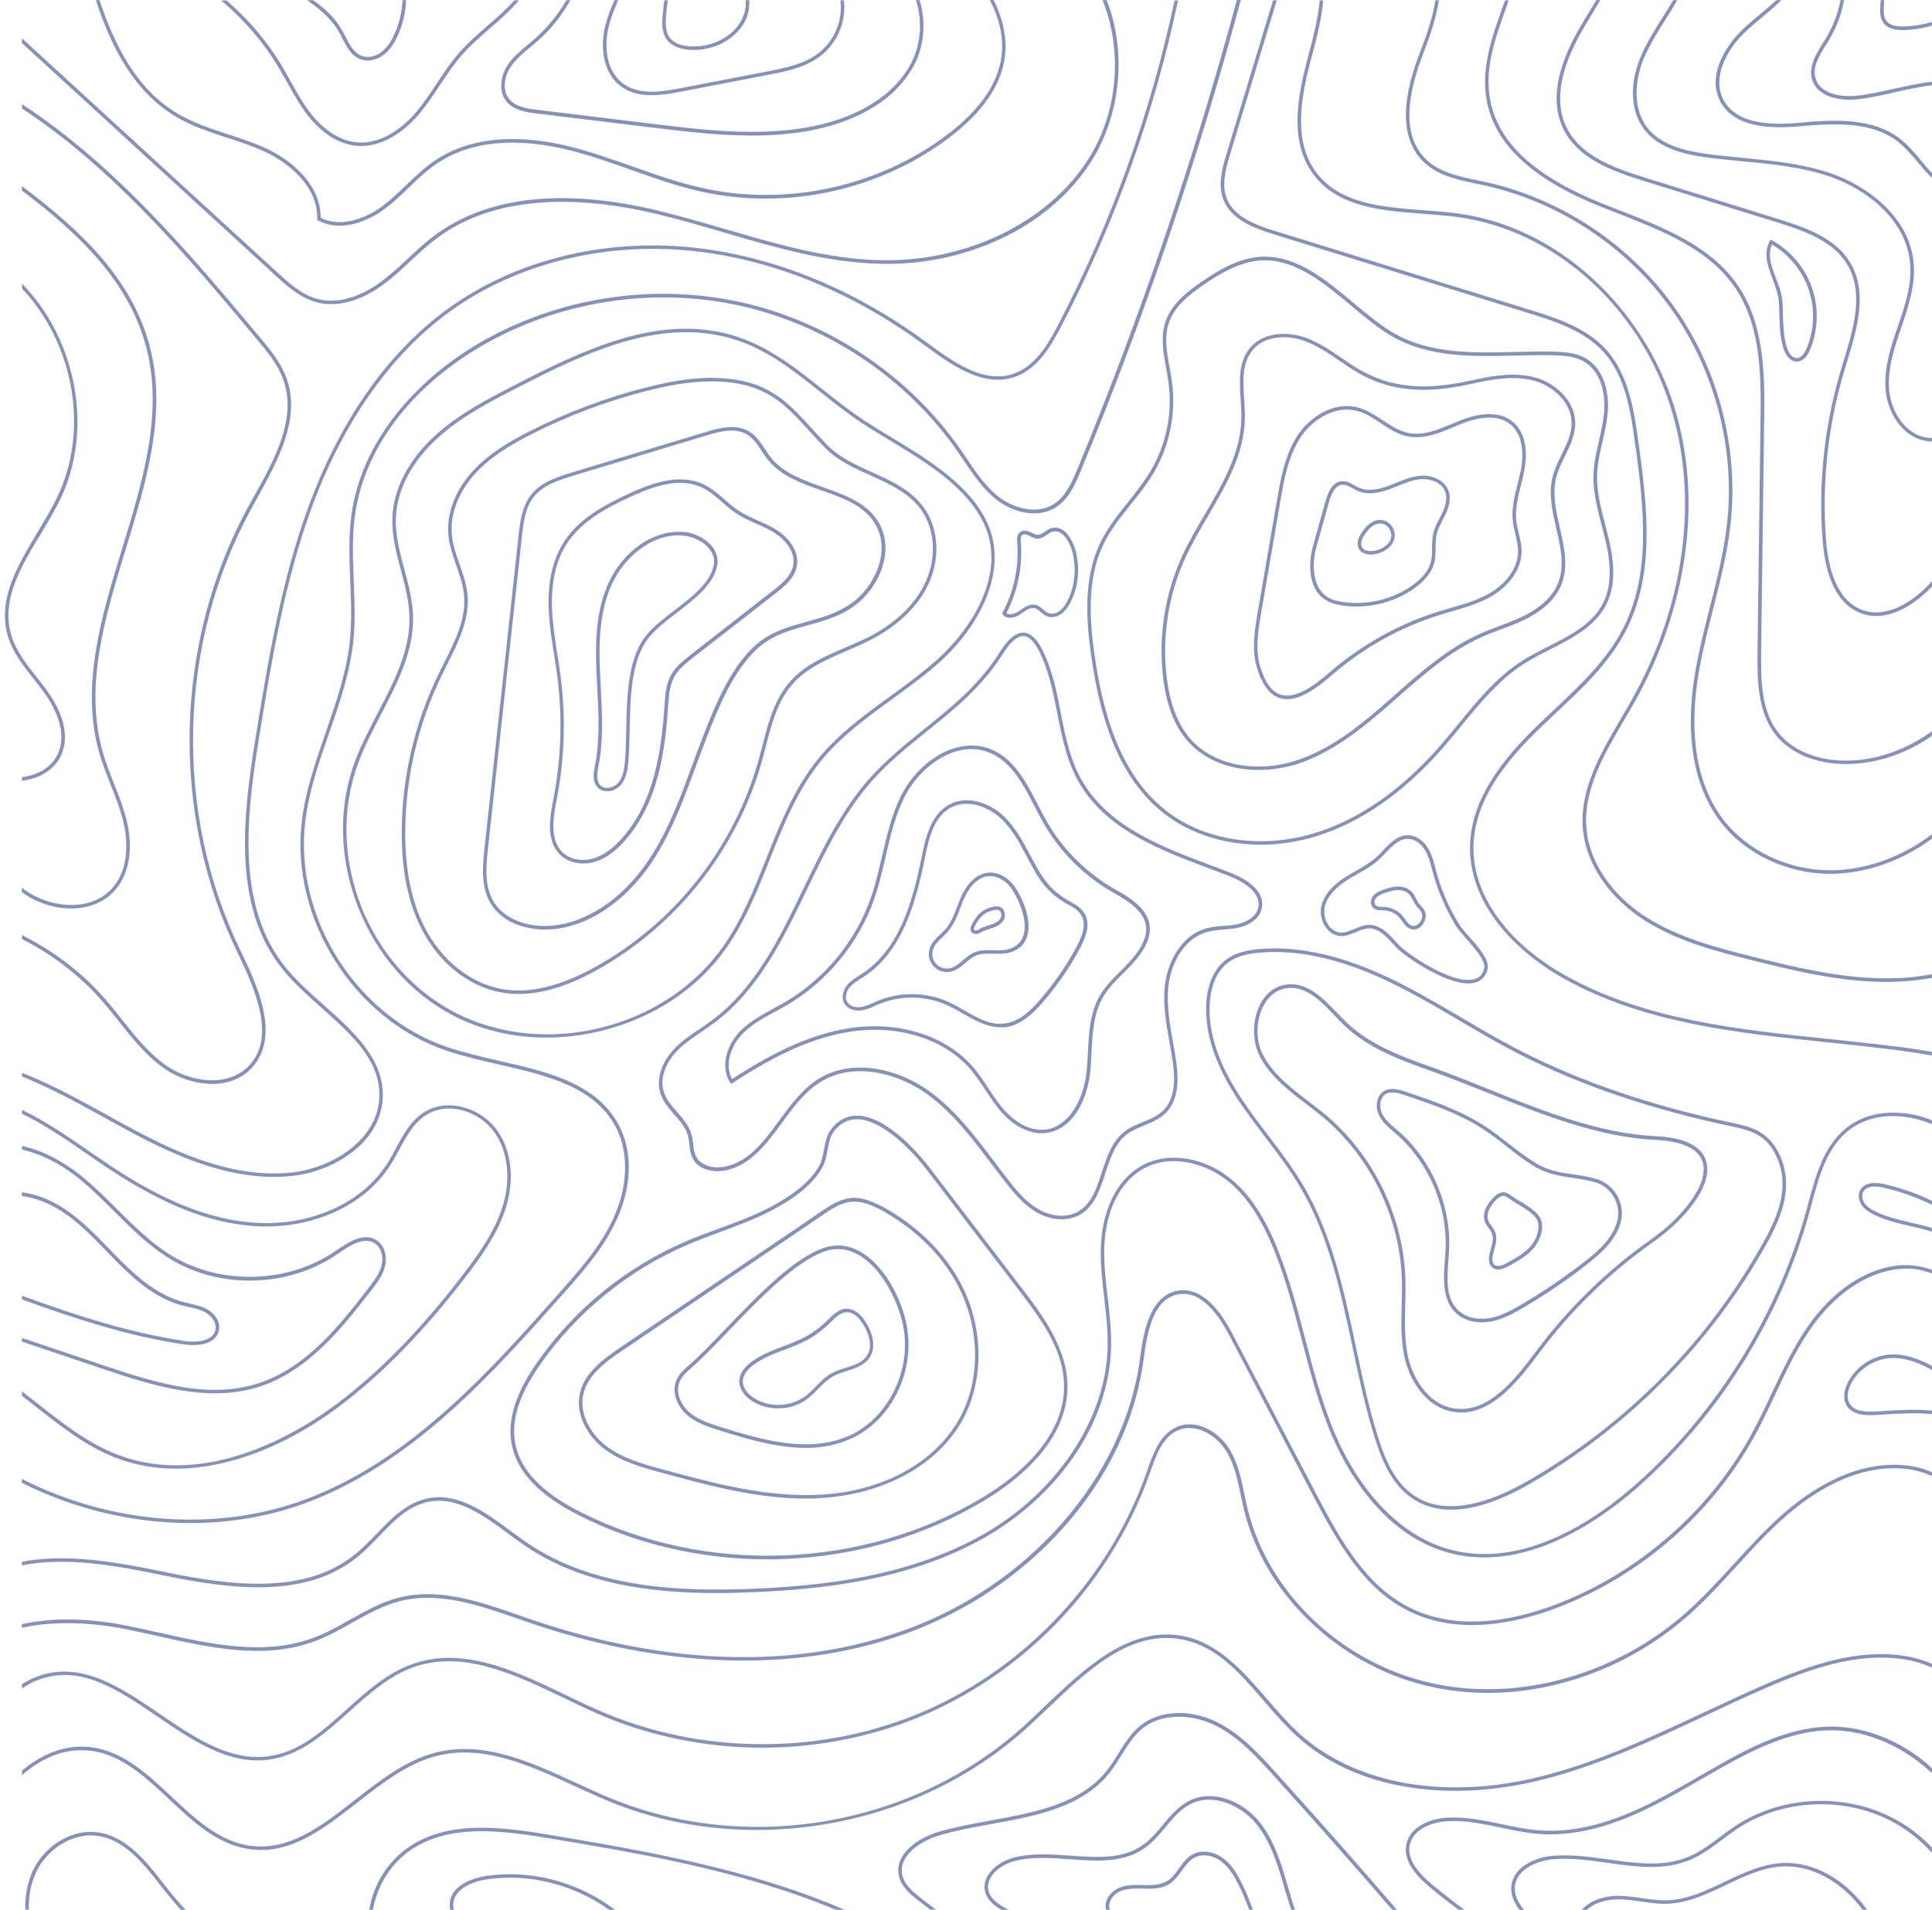 <?xml version="1.0" encoding="UTF-8" standalone="no"?><svg xmlns="http://www.w3.org/2000/svg" xmlns:xlink="http://www.w3.org/1999/xlink" fill="#8691ba" height="2158.9" preserveAspectRatio="xMidYMid meet" version="1" viewBox="405.6 420.5 2183.4 2158.9" width="2183.4" zoomAndPan="magnify"><g><g id="change1_38"><path d="M1316.1,2057.1c-31,0-63.7-9.1-97.1-19.7c-12.6-4-26.8-8.4-37.5-18c-9.9-8.8-17.7-24.8-11.3-39.2 c3.1-7.1,9.1-12.3,14.4-16.9l0,0c11.8-10.2,26.2-25.3,41.5-41.2c36.6-38.1,78-81.3,112.6-91.7c14.3-4.3,28.4-2,42.1,6.7 c27.4,17.5,46.1,56.9,50.4,86.8c3.4,23.8-0.8,49.2-12,71.5c-11.4,22.8-29.4,40.8-50.7,50.7 C1351.7,2054,1334.2,2057.1,1316.1,2057.1z M1352.6,1832.4c-4.3,0-8.5,0.6-12.8,1.9c-33.5,10.1-76.4,54.7-110.8,90.6 c-15.4,16-29.9,31.1-41.8,41.5c-5,4.3-10.6,9.2-13.4,15.5c-5.3,12,1.2,26.4,10.3,34.5c10.1,9,23.9,13.3,36.1,17.2 c52.1,16.4,102.5,29.5,146.6,9c41.4-19.2,67.4-70,60.4-118c-4.1-28.3-22.5-67.4-48.6-84 C1370.1,1835.1,1361.4,1832.4,1352.6,1832.4z"/></g><g id="change1_26"><path d="M1285,2012.5c-10,0-20.1-2.6-28.7-7.9c-9.9-6.1-15.6-14.9-15.2-23.5c0.3-7.3,4.9-14.5,13.2-20.8 c10.9-8.3,23.9-13.2,36.5-18c7.9-3,16.1-6.1,23.6-10c9.8-5.1,19.2-12.1,28.5-21.6c7.6-7.6,16.1-14,26.8-9.4 c7,2.9,11.6,9.4,14.5,14c9.3,14.8,10.8,29.7,4.1,39.8c-5.8,8.8-16,12-25.8,15.1c-5.3,1.7-10.8,3.4-15.4,6 c-6.3,3.5-11.4,8.7-16.8,14.1c-3.9,4-8,8.1-12.6,11.6C1308.4,2008.9,1296.7,2012.5,1285,2012.5z M1362.8,1903.8 c-6.5,0-12.1,4.9-16.9,9.8c-9.7,9.7-19.3,17-29.5,22.3l0,0c-7.7,4-16,7.2-24.1,10.2c-12.3,4.6-25,9.5-35.5,17.4 c-5.1,3.9-11.3,10.2-11.7,17.8c-0.3,7.1,4.6,14.6,13.3,19.9c17.3,10.6,40.7,9.6,57.1-2.4c4.4-3.2,8.3-7.3,12.2-11.2 c5.3-5.4,10.8-11,17.7-14.8c5-2.8,10.7-4.6,16.2-6.3c9.6-3,18.6-5.9,23.7-13.5c8.6-13-1-30.5-4.2-35.5c-2.6-4.2-6.8-10-12.7-12.5 C1366.4,1904.1,1364.6,1903.8,1362.8,1903.8z"/></g><g id="change1_16"><path d="M1316.4,2114.4c-55.6,0-110-14.7-162.7-29.1c-21.5-5.8-45.9-12.4-65.1-27c-17.7-13.4-33.2-38-27.7-62.7 c5.1-22.9,25.5-38.3,45.9-52.1v0l207.7-140.5c3.8-2.6,7.3-5,10.6-7.3c31.8-22,45-31.1,86.2-6.5c34.7,20.8,62.2,48.8,79.5,80.9 c27.3,50.9,27.5,113.3,0.5,159.1c-14.8,25-38,46.1-67.1,60.9c-26.6,13.5-57.6,21.7-89.6,23.6 C1328.6,2114.3,1322.5,2114.4,1316.4,2114.4z M1109,1947c-19.8,13.4-39.5,28.2-44.2,49.6c-5.1,23,9.5,46,26.2,58.6 c18.6,14.1,42.6,20.6,63.8,26.3c58.2,15.8,118.3,32.1,179.7,28.4c68-4.1,125.4-35,153.5-82.6c26.3-44.5,26-105.4-0.6-155.1 c-16.9-31.5-43.9-59-78-79.4c-39-23.3-50.7-15.2-81.9,6.4c-3.4,2.3-6.9,4.8-10.7,7.3L1109,1947L1109,1947z"/></g><g id="change1_9"><path d="M1272.9,2183.1c-75.2,0-148.6-17.1-213.3-49.9c-44.2-22.4-68.9-48.1-75.4-78.5c-5.9-27.6,3.4-58.4,28.5-94.3 c20.9-29.9,46-56.9,74.7-80.2s60.2-42.4,93.8-56.7c12.1-5.2,24.6-9.8,36.7-14.2c19.6-7.2,39.9-14.7,58.6-24.6l0,0 c27.2-14.4,45.1-29.4,54.6-45.9c3.1-5.4,4.4-12.3,5.7-19.1c1.6-8.2,3.2-16.7,8-22.8c7.9-10.2,17.7-15.3,29.2-15.3 c0.1,0,0.1,0,0.2,0c35.4,0.1,74.5,49,82,58.8l104.2,136.2c21.6,28.2,51.1,66.8,51.6,110c0.7,63.2-57.9,108.1-92.9,129.3 c-67.2,40.6-145.8,63.7-227.5,66.8C1285.3,2183,1279.1,2183.1,1272.9,2183.1z M1278.4,1788.3c-18.9,10-39.3,17.5-59,24.8 c-12.1,4.5-24.6,9.1-36.5,14.2c-66.3,28.3-125.5,76.4-166.8,135.5c-24.4,34.9-33.5,64.7-27.8,91.1c6.3,29.1,30.2,53.9,73.3,75.7 c141.2,71.6,320,64.9,455.5-17.1c34.3-20.7,91.7-64.7,91-125.8c-0.4-38.7-23.2-71.6-50.8-107.6L1453,1742.8 c-20.1-26.3-52.9-57.1-78.9-57.2c0,0-0.1,0-0.1,0c-10.1,0-18.9,4.6-26,13.8c-4.2,5.4-5.7,13.1-7.2,21.1 c-1.3,7.1-2.7,14.4-6.2,20.3C1324.7,1758.1,1306.3,1773.6,1278.4,1788.3L1278.4,1788.3z"/></g><g id="change1_23"><path d="M1860.2,1210.8c-2.6,0-5.1-0.3-7.6-1c-11.6-3.3-20.5-14.8-26.4-34.1c-6.4-20.9-2.6-43.4,0.8-63.2l21.6-125.9 c4.2-24.2,8.9-51.7,23.5-74c13.3-20.2,40.2-38.7,67.8-31.6c10.4,2.7,19.5,8.7,28.3,14.5c9.6,6.3,18.6,12.3,29.2,14.4 c16.7,3.4,33.5-3.7,49.8-10.6c2.4-1,4.9-2.1,7.3-3c25.7-10.4,46.4-10.3,60,0.4c19.2,15.1,16,43.9,13.8,55.6 c-1.1,5.5-2.5,11.1-3.8,16.4c-3.3,13.1-6.7,26.7-5.3,40.1c0.5,4.9,1.7,9.8,2.8,14.5c1.6,6.7,3.3,13.7,3.2,20.8 c-0.2,22.7-17.7,40.9-34,50.4c-14,8.1-29.8,12.7-45.1,17.1c-4.3,1.2-8.8,2.5-13.1,3.9l-0.6-1.9l0.6,1.9 c-44.5,13.7-86.7,37.3-122.2,68.1C1895.8,1196.7,1877.1,1210.8,1860.2,1210.8z M1927.6,883.5c-21.5,0-41.4,15.1-52.2,31.4 c-14.2,21.5-18.8,48.6-22.9,72.4l-21.6,125.9c-3.3,19.4-7.1,41.3-1,61.3c5.5,17.9,13.4,28.5,23.7,31.4c16.9,4.8,38-11,54.6-25.4 c35.9-31.1,78.6-55,123.6-68.9c4.4-1.3,8.8-2.6,13.2-3.9c15.1-4.3,30.6-8.8,44.2-16.7c15.4-8.9,31.8-25.9,32-47 c0.1-6.6-1.5-13-3.1-19.8c-1.2-4.9-2.4-9.9-2.9-15c-1.5-14.1,2-28,5.4-41.5c1.3-5.3,2.7-10.8,3.8-16.2c2.1-11,5.1-38-12.3-51.7 c-15.6-12.3-39.1-6.7-56,0.2c-2.4,1-4.8,2-7.3,3c-16.8,7.1-34.2,14.4-52.2,10.8c-11.4-2.3-21.1-8.7-30.6-15 c-8.5-5.6-17.3-11.5-27.1-14C1935.1,884,1931.3,883.5,1927.6,883.5z"/></g><g id="change1_20"><path d="M1938.6,1106.1c-7.7,0-15.4-0.8-22.8-2.5c-10.2-2.3-17.9-7.7-23-16.1c-7.4-12.4-8.6-31.4-3.1-50.8l14-50 c4-14.5,10.1-21.8,18.6-22.3c5.1-0.3,9.5,2.2,13.7,4.6c1.7,1,3.3,1.9,4.9,2.6c8.7,4,19.9,3.3,34.1-2c2.8-1,5.6-2.2,8.4-3.3 c8.5-3.5,17.4-7.1,26.8-8c12.6-1.2,27.7,4.2,32.4,16.8c2.7,7.3,1.6,16-3.2,26.4c-1.1,2.3-2.2,4.5-3.4,6.7 c-2.8,5.5-5.5,10.7-6.8,16.4c-1.1,4.9-1.1,9.9-1.2,15.2c0,5.8-0.1,11.8-1.7,17.6c-2.6,9.6-9.7,18.7-20.8,27l0,0 C1986.6,1098.5,1962.3,1106.1,1938.6,1106.1z M1923.2,968.4c-0.2,0-0.4,0-0.6,0c-6.5,0.4-11.5,6.9-15,19.4l-14,50 c-5.2,18.4-4.1,36.3,2.7,47.7c4.4,7.4,11.3,12.2,20.4,14.2c29.2,6.5,62.3-0.6,86.4-18.5l0,0c10.4-7.8,17-16.1,19.4-24.9 c1.5-5.3,1.5-10.8,1.5-16.6c0-5.3,0.1-10.8,1.3-16.1c1.4-6.2,4.3-11.9,7.2-17.3c1.1-2.1,2.3-4.4,3.3-6.6 c4.3-9.3,5.4-17.1,3.1-23.3c-3.9-10.7-17.2-15.2-28.2-14.2c-8.8,0.8-17.4,4.3-25.7,7.7c-2.8,1.1-5.7,2.3-8.5,3.4 c-15.2,5.7-27.4,6.3-37.1,1.9c-1.8-0.8-3.5-1.8-5.2-2.8C1930.3,970.4,1926.9,968.4,1923.2,968.4z"/></g><g id="change1_22"><path d="M1954.6,1047.3c-3.6,0-6.9-0.8-9.4-2.3c-3.8-2.4-5.7-6.5-5.2-11.6c0.5-4.5,2.9-8.5,4.9-11.5c3.3-4.8,6.4-8,9.8-10.3 c1.5-1,3-1.7,4.6-2.3c3.3-1.2,6.7-1.4,9.8-0.7c6.6,1.6,11.9,7.9,12.7,15.2c0.7,7.2-3.1,14-10.6,18.6 C1966.1,1045.6,1960,1047.3,1954.6,1047.3z M1965.6,1012.2c-1.6,0-3.2,0.3-4.9,0.9c-1.3,0.5-2.6,1.1-3.7,1.9c-3,2-5.8,4.9-8.7,9.2 c-1.9,2.8-3.9,6.1-4.2,9.7c-0.4,3.6,0.7,6.2,3.3,7.8c5,3.1,14.5,1.9,21.8-2.6c3.6-2.2,9.5-7.1,8.7-14.8 c-0.6-5.6-4.6-10.5-9.6-11.7C1967.4,1012.3,1966.5,1012.2,1965.6,1012.2z"/></g><g id="change1_39"><path d="M1828,1290.8c-29.5,0-60-9.4-80.4-32.9c-14.5-16.6-23.4-39.4-27.3-69.5c-6-46.6,1.4-95.8,20.9-138.5 c7.5-16.5,17-32.7,26.2-48.3c20-34.2,40.7-69.6,41.1-108.9c0.1-6.6-0.4-13.5-0.8-20.2c-1.4-21.3-2.8-43.3,11-59.3 c15.6-18,43.2-18.2,63.8-10.5c14.2,5.4,27,14.1,39.3,22.5c5.8,4,11.8,8.1,17.9,11.7c44.7,27.1,89.6,22.3,131.4,13l0,0 c23-5.1,47.5-9,70.2-2.5c21.9,6.2,44.2,25.7,44.5,51c0.2,13.5-5.8,25.8-11.6,37.7c-4,8.1-8,16.4-10.1,25 c-4.3,18.1,0.1,37.3,4.3,56c5,21.7,10.1,44.2,1.5,64.9c-6.2,15-19.8,28.1-39.3,37.9c-9.4,4.7-19.3,8.5-29,12.1 c-7.1,2.7-14.4,5.4-21.4,8.5c-35.8,16-66.1,42.7-95.4,68.5c-2.6,2.3-5.1,4.5-7.7,6.8c-32,28.1-66.7,56.5-108.4,69.2 C1856.1,1288.6,1842.2,1290.8,1828,1290.8z M1856.1,801.7c-13,0-25.8,4-34.4,14c-12.8,14.8-11.4,36-10,56.5 c0.4,6.8,0.9,13.8,0.8,20.5c-0.4,40.4-21.3,76.2-41.6,110.9c-9.1,15.6-18.5,31.7-26,48c-19.2,42.1-26.5,90.5-20.5,136.4 c3.8,29.3,12.4,51.4,26.3,67.4c29.1,33.5,79.6,37.1,116.8,25.7c41-12.5,75.3-40.6,106.9-68.4c2.6-2.2,5.1-4.5,7.7-6.8 c29.5-26,60-53,96.4-69.2c7.1-3.2,14.5-5.9,21.6-8.6c9.5-3.6,19.4-7.3,28.6-11.9c13-6.6,30-18.1,37.4-35.9 c8.1-19.5,3.4-40.4-1.7-62.4c-4.4-19.1-8.9-38.8-4.3-57.8c2.2-9,6.3-17.6,10.4-25.9c5.9-12,11.4-23.3,11.2-35.9 c-0.3-23.3-21.1-41.3-41.6-47.2c-21.9-6.2-45.7-2.4-68.2,2.6l0,0c-42.6,9.5-88.4,14.4-134.4-13.5c-6.2-3.7-12.2-7.9-18.1-11.9 c-12.1-8.3-24.7-16.8-38.5-22C1873.3,803.4,1864.7,801.7,1856.1,801.7z"/></g><g id="change1_15"><path d="M1830.5,1375.3c-40.9,0-80-12.2-109.5-35.4c-43.9-34.5-70-91.2-82.3-178.5c-5.7-40.8-8.9-87.9,10.7-128.1 c8.1-16.5,19.7-31,30.9-45.1c8.8-11,17.8-22.3,25.1-34.4c18-30,25.4-65.7,20.8-100.4c-0.7-5.5-1.7-11.2-2.7-16.7 c-3.2-17.6-6.5-35.7-0.7-52.8c6.6-19.2,23.2-32.8,40.3-44.6c21.1-14.6,46.3-29.4,73.7-28.7c37,0.9,68.4,27.1,98.7,52.5 c15.9,13.3,30.9,25.8,46.4,34.6c40.6,23,89.4,21.8,136.7,20.6c12.7-0.3,25.8-0.6,38.3-0.4c12.9,0.2,29,0.4,41.7,8.2 c21.2,12.8,26.1,41.2,23.7,63.4c-1.1,10.1-3.4,20.1-5.6,29.7c-2.8,12.5-5.8,25.4-6.2,38.2c-0.5,18.8,4.4,37.7,9.1,55.8 c1.4,5.3,2.8,10.8,4.1,16.2c4.7,19.9,9.6,49.2-2.5,73.8c-12.5,25.3-38.5,38.6-63.7,51.3c-10,5.1-20.3,10.3-29.5,16.2 c-28.1,17.9-49.8,44.5-70.9,70.2c-6.7,8.3-13.7,16.8-20.8,24.9c-44.6,51.1-93.3,84.9-144.8,100.4 C1871.4,1372.3,1850.7,1375.3,1830.5,1375.3z M1835.1,714.7c-25.6,0-49.6,14.1-69.7,28c-16.5,11.4-32.6,24.4-38.8,42.6 c-5.5,16.1-2.3,33.8,0.8,50.8c1,5.5,2,11.3,2.8,16.9c4.6,35.6-2.9,72.2-21.4,103c-7.4,12.4-16.5,23.8-25.4,34.8 c-11.1,13.9-22.6,28.3-30.5,44.4c-19.1,39.1-16,85.5-10.3,125.7c12.1,86.2,37.8,142.1,80.8,175.9c43.1,33.9,107.1,43.7,166.9,25.7 c50.8-15.3,98.9-48.7,143-99.2c7-8.1,14-16.6,20.7-24.8c21.2-25.9,43.1-52.8,71.8-71c9.4-6,19.8-11.3,29.9-16.4 c24.6-12.5,50-25.4,61.9-49.5c11.5-23.4,6.8-51.8,2.2-71.1c-1.3-5.4-2.7-10.8-4.1-16.1c-4.8-18.5-9.8-37.6-9.3-57 c0.4-13.3,3.4-26.4,6.3-39c2.2-9.6,4.4-19.5,5.5-29.3c2.3-21-2.2-47.6-21.8-59.5c-11.8-7.2-26.7-7.4-39.7-7.6 c-12.4-0.2-25.5,0.1-38.1,0.4c-47.8,1.2-97.1,2.4-138.7-21.1c-15.8-8.9-30.9-21.6-47-35c-29.8-24.9-60.6-50.7-96.2-51.5 C1836.2,714.7,1835.7,714.7,1835.1,714.7z"/></g><g id="change1_13"><path d="M1021.5,1471.2c-23.9,0-50-9-62.2-30.9c-9.9-17.7-8.6-38.3-6.1-61.4l38.4-352.7c1.6-14.7,3.6-33,14.2-46.4 c10.8-13.7,27.5-19.6,46.6-25.4l150.9-45.6c16-4.8,34.2-9.3,48.7-0.7c8,4.7,13.1,12.5,18.1,20c2.3,3.5,4.7,7.1,7.4,10.4 c14,17.1,36.5,25,58.2,32.7c24.8,8.8,50.5,17.9,63.4,40.7c17.2,30.4,1.2,68.6-22.6,89.2l-1.3-1.5l1.3,1.5 c-17.4,15-38.2,20.8-58.3,26.3c-17.4,4.8-33.9,9.4-48.2,19.5c-33,23.3-52.4,73-66.6,109.4c-4.1,10.6-8.1,21.4-12,32 c-12.4,33.8-25.3,68.7-44.6,99.7c-29.2,47-70.5,77.1-113.3,82.6C1029.5,1470.9,1025.6,1471.2,1021.5,1471.2z M1232.4,907.2 c-9,0-18.7,2.6-28.1,5.4l-150.9,45.6c-18.4,5.6-34.5,11.2-44.6,24c-9.9,12.5-11.8,30.2-13.3,44.4l-38.4,352.7 c-2.4,22.4-3.7,42.3,5.6,59c13.4,24,44.9,31.4,70.1,28.2c41.6-5.4,81.8-34.8,110.4-80.8c19.1-30.7,31.9-65.4,44.2-99 c3.9-10.5,7.9-21.4,12-32c14.4-36.8,34-87.2,68-111.2c14.9-10.5,32.4-15.4,49.4-20.1c19.7-5.4,40-11.1,56.7-25.5 c22.6-19.5,37.9-55.6,21.7-84.2c-12.2-21.6-36.1-30-61.3-38.9c-22.2-7.9-45.2-16-59.9-33.9c-2.8-3.4-5.2-7.1-7.6-10.7 c-4.9-7.4-9.6-14.5-16.8-18.7C1244.4,908.4,1238.6,907.2,1232.4,907.2z"/></g><g id="change1_32"><path d="M1064.7,1396.5c-9.7,0-18.9-3.2-25.4-9.2c-17.5-16.1-12.1-44.1-8.1-64.6c8.6-44.7,10.1-90.3,4.5-135.5 c-1.1-8.8-2.5-17.8-3.9-26.4c-2.6-16.8-5.4-34.2-6.1-51.5c-1.3-31,4.6-56.7,17.3-76.4c16.7-25.8,45.2-41.5,73.6-54.5 c26.4-12.2,57.1-22.9,83.7-10.6c9.2,4.3,16.8,10.9,24.2,17.4c5.1,4.4,10.3,9,15.9,12.6c6.8,4.5,14.4,7.8,21.8,11.1 c6.9,3.1,14.1,6.2,20.7,10.4c12.7,7.9,26.4,23.4,23.3,41c-2.4,13-12.7,22-24,30.8l-83.4,65c-1.8,1.4-3.6,2.8-5.3,4.1 c-21.5,16.6-30.4,23.5-32.3,52c-3.5,53.9-10.5,115.2-50.1,159.3c-10.7,12-21.5,19.5-32.8,23 C1073.8,1395.8,1069.2,1396.5,1064.7,1396.5z M1174.2,966.3c-18.7,0-38.3,7.5-56.1,15.7c-27.8,12.8-55.8,28.1-71.9,53.1 c-12.3,19-17.9,44-16.7,74.1c0.7,17.1,3.4,34.3,6,51c1.4,8.7,2.8,17.7,3.9,26.6c5.7,45.6,4.2,91.6-4.5,136.7 c-3.8,19.5-8.9,46.3,6.9,60.9c8.5,7.8,22.3,10.2,35.1,6.2c10.6-3.3,20.7-10.5,31-21.9c38.7-43.1,45.6-103.6,49.1-156.8 c2-30.3,12.6-38.5,33.8-54.9c1.7-1.3,3.4-2.6,5.2-4.1l83.4-65l1.2,1.6l-1.2-1.6c10.7-8.3,20.4-16.8,22.6-28.4 c2.8-15.6-9.8-29.6-21.4-36.9c-6.4-4-13.4-7.1-20.2-10.1c-7.5-3.3-15.3-6.8-22.4-11.4c-5.8-3.8-11.2-8.5-16.3-13 c-7.5-6.6-14.6-12.8-23.3-16.8C1190.8,967.8,1182.6,966.3,1174.2,966.3z"/></g><g id="change1_36"><path d="M991.8,1544c-7.1,0-14-0.6-20.8-1.9c-35.8-6.8-68.9-33-88.3-70.3c-15.9-30.4-23.4-67.2-23.1-112.5 c0.5-60.9,14.8-122,41.5-176.7c2-4,4-8.1,6-12.1c12.6-24.9,25.6-50.7,22.9-77.9c-1.1-11.2-5-22.2-8.7-32.9 c-3.8-10.8-7.7-22-8.9-33.6c-2.5-24.5,7.4-51,27.2-72.8c18.6-20.4,42.9-34.3,64.3-45.2c41.9-21.3,86.2-38,131.8-49.6 c29-7.4,67.1-15,104.5-8.3c39.7,7.1,59.8,29.3,83.2,55c5.4,5.9,10.9,12,16.9,18.2c14.1,14.4,32.8,22.8,50.8,30.9 c19.5,8.8,39.6,17.8,54.3,34.5c20,22.7,24.2,58.9,10.3,90.1c-14.8,33.3-44.4,53.8-66.6,65.1c-8.7,4.4-17.8,8.4-26.7,12.2 c-22,9.5-44.8,19.2-60.7,37c-17.4,19.5-24.2,46-30.8,71.6c-1.4,5.2-2.7,10.6-4.2,15.9c-13.5,48.7-37.7,95.9-69.8,136.6 c-32.1,40.7-72.4,75.1-116.6,99.6C1047.7,1535,1018.5,1544,991.8,1544z M1209.9,851.6c-26.6,0-52.3,5.4-73.2,10.7 c-45.3,11.5-89.4,28.1-131,49.3c-21.1,10.7-45,24.4-63.2,44.4c-19,20.9-28.5,46.3-26.2,69.7c1.1,11.2,5,22.1,8.7,32.7 c3.8,10.9,7.7,22.1,8.9,33.8c2.8,28.3-10.5,54.6-23.3,80.1c-2,4-4.1,8.1-6,12.1c-26.4,54.2-40.6,114.7-41,175 c-0.3,44.6,7.1,80.8,22.6,110.6c18.9,36.2,50.9,61.7,85.5,68.2c31.2,5.9,66.1-2.2,106.8-24.8c89.7-49.8,156.9-135,184.4-233.8 c1.5-5.2,2.8-10.6,4.2-15.8c6.7-26.1,13.7-53.1,31.7-73.3c16.5-18.5,39.7-28.4,62.1-38c8.8-3.8,17.9-7.7,26.5-12 c21.6-11,50.4-31,64.7-63.2c13.2-29.8,9.4-64.3-9.7-85.9l0,0c-14.2-16-33.9-24.9-53-33.5c-18.4-8.3-37.4-16.8-52-31.8 c-6-6.2-11.6-12.3-17-18.3c-22.8-25.2-42.5-46.9-80.9-53.7C1229.7,852.3,1219.7,851.6,1209.9,851.6z"/></g><g id="change1_11"><path d="M1023,1593.3c-36.8,0-72.3-8.1-103.7-24.1c-49.1-25-87.8-68.9-109.2-123.8c-21.4-54.9-22.5-113.5-3.1-164.9 c7-18.5,16.5-36.7,25.6-54.3c18.1-34.7,36.8-70.5,35.7-109.1c-0.5-17.6-5.1-35.1-9.6-52c-5.3-19.8-10.7-40.2-9.6-61.1 c1.7-32.3,19.1-64.9,49.1-92c26.6-24,58.9-40.6,90-56.7c79.3-40.9,156.9-76.2,234.7-58.6c44.8,10.1,79.3,37.6,112.7,64.2 c15,11.9,30.4,24.2,46.7,34.9c9.5,6.2,19.6,12.3,30.3,18.8c42,25.4,89.6,54.1,109.2,97.9c11,24.6,10.5,53.4-1.4,83.2 c-10.3,25.6-28.7,51.3-52,72.4c-17.2,15.5-36.3,29.4-54.8,42.9c-28.1,20.4-57.1,41.5-79.3,68.5c-27.1,32.9-43.2,73.4-58.8,112.5 c-13.8,34.7-28.1,70.6-50.1,101.5c-32,45-81.6,77.7-139.8,92.1C1064.7,1590.7,1043.7,1593.3,1023,1593.3z M1180.8,796 c-62.9,0-126.2,29.5-190.7,62.8c-31,16-63,32.5-89.2,56.2c-29.2,26.3-46.2,58-47.8,89.2c-1.1,20.2,4.3,40.4,9.5,59.8 c4.6,17.2,9.3,34.9,9.8,52.9c1.1,39.6-17.9,76-36.2,111.1c-9.1,17.5-18.5,35.6-25.4,53.9c-39.6,105.4,9.9,232.7,110.4,283.8 c100.5,51.1,235.5,17.7,301-74.5c21.7-30.5,35.9-66.2,49.6-100.7c15.7-39.4,31.9-80.2,59.5-113.6c22.5-27.3,51.8-48.6,80.1-69.2 c18.4-13.4,37.4-27.2,54.4-42.6c39.4-35.7,76.8-96.6,52.5-151c-19.1-42.7-66.2-71.1-107.7-96.2c-10.7-6.5-20.9-12.6-30.4-18.9 c-16.4-10.7-31.9-23.1-47-35.1c-34.6-27.5-67.2-53.5-111.1-63.4C1208.4,797.4,1194.6,796,1180.8,796z"/></g><g id="change1_30"><path d="M2057,2017.1c-3.5,0-7-0.3-10.5-1c-29.7-5.6-48.5-35.8-54-63.3c-3.8-18.9-3.3-38.4-2.8-57.3c0.2-9.5,0.5-19.3,0.2-28.9 c-2.2-69.6-35.3-137.9-88.5-182.8c-6.3-5.3-13.1-10.5-19.7-15.5c-20.1-15.3-40.8-31.2-52.4-53.9c-9.2-18-8.6-42.9,1.5-60.6 c7.2-12.6,18.3-19.9,31.2-20.7c22.4-1.3,38.8,15.8,54.7,32.3c3.8,3.9,7.7,8,11.5,11.6c26.9,25.5,63.9,38.6,96.5,50.2l0,0 c20.6,7.3,41.1,15.5,62.8,24.3c61.6,24.7,125.4,50.3,188.6,53.2c33.2,1.6,52.6,11.1,57.7,28.3c8.2,28.1-25.2,67-59.7,91.3 c-49.3,34.7-92.6,76.8-128.7,125.1c-13.6,18.2-27.1,35.6-42.8,48.6C2087.2,2010.8,2072.2,2017.1,2057,2017.1z M1864.4,1537.1 c-0.7,0-1.4,0-2.1,0.1c-11.5,0.7-21.5,7.3-28,18.7c-9.5,16.6-10.1,40-1.4,56.8c11.2,21.9,31.6,37.5,51.3,52.6 c6.6,5,13.4,10.3,19.8,15.6c54.1,45.6,87.7,115,89.9,185.7c0.3,9.7,0.1,19.6-0.2,29.1c-0.5,18.6-1,37.9,2.7,56.4 c5.3,26.1,23,54.9,50.9,60.1c40.4,7.6,71.9-34.4,94.9-65.1c36.4-48.6,80-91,129.6-125.9c34.4-24.2,65.4-61.9,58.1-86.9 c-4.4-15.2-23.1-24-54-25.4c-63.9-3-127.9-28.7-189.9-53.5c-21.7-8.7-42.2-16.9-62.7-24.2c-33-11.7-70.4-25.1-97.9-51.1 c-3.9-3.7-7.8-7.8-11.6-11.7C1899.2,1552.9,1883.9,1537.1,1864.4,1537.1z"/></g><g id="change1_24"><path d="M2080.1,1915.2c-11.1,0-21.3-3.5-28.5-9.9c-16.5-14.8-14.7-39.5-13.1-61.2c0.3-3.5,0.5-6.8,0.7-10.1 c2.7-48.9-18.6-99.3-55.5-131.5c-1-0.9-2.1-1.8-3.1-2.7c-6.2-5.3-12.6-10.8-16.4-18.3c-4.5-9-3.7-22.2,5.5-27.7 c7.4-4.4,16.5-1.9,24.4,0.7c30,10.1,61.1,20.6,88.4,38.2c9.7,6.2,18.9,13.4,27.8,20.3c9.4,7.3,19.2,14.9,29.4,21.3l0,0 c15.1,9.5,29.1,11.5,43.9,13.7c8.3,1.2,16.9,2.5,26,5.1c20.2,5.8,32.7,27.2,27.9,47.7c-4.7,20.1-20.9,35.1-37.7,48.3 c-23,18-47.4,34.7-72.5,49.4c-11.2,6.6-23.3,13.2-36.7,15.8C2086.9,1914.9,2083.5,1915.2,2080.1,1915.2z M1979.1,1655.3 c-2.7,0-5.2,0.5-7.4,1.8c-7,4.2-7.7,15-4,22.5c3.4,6.8,9.5,12,15.4,17c1.1,0.9,2.1,1.8,3.2,2.7c37.8,33,59.6,84.7,56.9,134.8 c-0.2,3.3-0.4,6.8-0.7,10.2c-1.6,21.9-3.3,44.5,11.8,58c8.5,7.6,21.7,10.5,35.4,8c12.8-2.4,24.5-8.9,35.4-15.3 c25-14.7,49.3-31.2,72.1-49.1c16.3-12.7,31.9-27.2,36.3-46.1c4.3-18.4-7-37.7-25.1-42.9c-8.8-2.5-17.3-3.8-25.4-5 c-15.2-2.2-29.6-4.3-45.4-14.2l0,0c-10.4-6.5-20.2-14.2-29.7-21.6c-8.8-6.9-18-14-27.5-20.1c-26.9-17.3-57.7-27.7-87.5-37.7 C1988.3,1656.8,1983.5,1655.3,1979.1,1655.3z"/></g><g id="change1_17"><path d="M2098.7,1855.5c-2.3,0-4.7-0.6-6.7-2.3c-3.4-2.9-4.5-8-3.2-14.4c0.4-2.2,1-4.4,1.6-6.5c1.8-6.5,3.4-12.6,1.1-18 c-0.8-2-2.2-3.8-3.5-5.7c-1.5-2-3.1-4.2-4.1-6.7c-4.7-11.6,4.9-23.1,9.2-27.5c2.9-3,7.4-6.8,12.8-6.1c3,0.4,5.5,2.2,7.5,3.6l0,0 c2.8,2,6.2,4.1,9.8,6.3c7.9,4.8,16.1,9.8,21.1,16.1c8.8,11.1,1.8,28-4.7,36.1c-7.8,9.6-19.1,15.8-29.1,21.3 C2108.5,1852.8,2103.6,1855.5,2098.7,1855.5z M2104.6,1772.2c-2.5,0-5.3,1.6-8.6,5c-3,3-12.3,13.5-8.4,23.2c0.8,2,2.2,3.9,3.6,5.8 c1.5,2,3,4.1,4,6.5c2.8,6.8,0.9,13.8-1,20.6c-0.6,2.1-1.1,4.2-1.6,6.3c-0.6,2.8-1.1,8,1.9,10.5c2.8,2.3,7.4,1.7,14-1.9 c9.6-5.3,20.6-11.3,27.9-20.3c6.1-7.6,11.6-22.3,4.7-31.1c-4.5-5.7-12.4-10.5-20-15.1c-3.7-2.2-7.1-4.3-10.1-6.5l0,0 c-1.7-1.2-3.7-2.6-5.7-2.9C2105.1,1772.3,2104.9,1772.2,2104.6,1772.2z"/></g><g id="change1_37"><path d="M1091.6,1314.9c-4.1,0-7.8-1.5-10.5-4.2c-6.7-6.8-4.5-17.8-3-25.7c5.6-28.2,4-57.7,2.5-86.2c-0.3-5.8-0.6-11.9-0.9-17.8 c-1.5-34.7-0.8-71.3,14.6-103.6c7.7-16.3,19.9-30.8,34.2-40.9c15.7-11,32.9-16,49.8-14.7c12.6,1,25.3,7.6,32.4,16.8 c4.9,6.4,6.8,13.5,5.5,20.7v0c-4,21.8-25.1,38-45.6,53.7c-14,10.8-27.3,21-35,32.6c-16.9,25.4-17.7,65-18.4,100 c-0.2,12.2-0.5,23.7-1.4,34c-0.7,8.5-1.7,19.2-7.8,27.2c-3.6,4.7-9.5,7.8-15.4,8.2C1092.3,1314.9,1091.9,1314.9,1091.6,1314.9z M1172.8,1025.6c-34,0-62.4,27.1-74.9,53.5c-15,31.6-15.7,67.6-14.2,101.8c0.3,5.9,0.6,11.9,0.9,17.8c1.5,28.8,3.1,58.5-2.5,87.2 c-1.5,7.5-3.3,16.8,1.9,22.2c2.6,2.7,6.1,3.1,8.5,3c4.7-0.3,9.6-2.9,12.5-6.6c5.4-7,6.3-17,7-25.1c0.9-10.1,1.1-21.6,1.3-33.7 c0.7-35.5,1.5-75.8,19-102.1c8.1-12.2,21.6-22.5,35.9-33.5c19.9-15.2,40.4-31,44.1-51.3l0,0c1.1-6-0.5-12.1-4.7-17.5 c-6.4-8.3-18-14.3-29.6-15.3C1176.2,1025.7,1174.5,1025.6,1172.8,1025.6z"/></g><g id="change1_18"><path d="M1807.8,420.8c-48.6,180.6-109.3,359.4-180.8,532c-6.8,16.5-14.1,32.1-27.9,41c-21.3,13.7-49.8,5.3-67.2-8.4 c-15.3-12-26.3-28.3-37-44.2c-2.3-3.4-4.7-6.9-7.1-10.4c-57.8-83.1-147.8-143.2-246.7-164.9c-98.9-21.7-205.8-4.6-293,46.7 c-78.9,46.4-130.4,115.2-141.1,188.8c-3.7,25.1-2.6,51.1-1.6,76.2c0.9,22.5,1.9,45.7-0.6,68.4c-3.8,35.7-15.8,70.2-27.4,103.6 c-11.2,32.1-22.7,65.4-26.8,99.4c-13.1,108.2,57.5,220.3,160.8,255.2c18.4,6.2,38.7,10.9,58.3,15.4c54.7,12.5,111.3,25.4,136,74.1 c15,29.6,14,67.9-3,105.1c-15,33-39.3,60.3-62.9,86.7c-76.1,85.6-162.4,182.6-276.8,229.3c-45.3,18.5-93.7,27.3-142.3,27.3 c-65.6,0-131.6-16-190.4-45.5v-4.4c101.7,51.7,225.1,62.3,331.2,19c113.5-46.4,199.5-143,275.3-228.3 c23.3-26.2,47.4-53.3,62.2-85.7c16.2-35.5,17.3-73.5,3.1-101.6c-23.9-47-79.5-59.7-133.3-72c-19.7-4.5-40.1-9.2-58.7-15.5 c-104.9-35.5-176.7-149.5-163.4-259.5c4.2-34.5,15.8-67.9,27-100.2c11.5-33.2,23.5-67.5,27.2-102.8c2.4-22.5,1.5-45.5,0.5-67.9 c-1-25.3-2.1-51.5,1.6-77c5.7-38.9,22.3-76.2,49.4-110.9c24.4-31.2,56.8-59.1,93.6-80.8c88.1-51.8,196-69,295.9-47.1 c99.9,21.9,190.7,82.6,249.1,166.5c2.4,3.4,4.8,7,7.1,10.4c10.5,15.6,21.3,31.7,36.1,43.2c16.3,12.8,42.9,20.8,62.5,8.2 c12.8-8.3,19.8-23.2,26.4-39.2c71.2-172.1,131.8-350.4,180.3-530.5H1807.8z"/></g><g id="change1_34"><path d="M2588.9,1609.5v4.1c-15.8-2.8-32.3-5.2-49.3-7.3c-22.7-2.8-46-5.2-68.6-7.6c-102.3-10.6-208.1-21.7-298.2-72.2 c-30.1-16.9-55.7-38.3-74.1-62c-21.5-27.8-32.2-57.1-31.8-87.1c0.7-42.9,23.5-85,71.8-132.5c7.6-7.4,15.5-14.9,23.1-22 c29.1-27.4,59.3-55.7,77.7-91.3c31.6-61.4,24.9-132.5,13.6-212.4c-4.6-32.7-10.4-73.5-35.5-101.1c-22.2-24.4-57-35.1-84.9-43.8 l-287.4-88.9c-22.8-7.1-48-16.5-56.9-38.8c-6.6-16.4-2.1-34.4,3.6-53l52.3-172.7h4.2l-52.7,173.9c-5.4,17.9-9.8,35.1-3.7,50.3 c8.3,20.7,32.4,29.7,54.4,36.5l287.3,88.9c28.4,8.8,63.8,19.7,86.7,44.9c26,28.6,31.9,70,36.5,103.3 c11.4,80.6,18.2,152.4-14,214.8c-18.7,36.3-49.1,64.8-78.5,92.4c-7.6,7.2-15.5,14.6-23.1,22c-47.5,46.7-69.9,87.9-70.6,129.7 c-0.9,54.2,37.9,108.6,103.8,145.5c89.4,50.1,194.7,61.1,296.6,71.7c22.6,2.4,45.9,4.8,68.6,7.6 C2557,1604.3,2573.3,1606.7,2588.9,1609.5z"/></g><g id="change1_14"><path d="M2045.8,2127c-16.6,0-31.2-4.2-43.7-12.5c-23.8-15.8-35.1-43.9-43-69.3c-10.4-33.3-17.8-68.3-25-102.1 c-13.2-62.1-26.8-126.4-59.5-181.5c-11.5-19.4-25.4-37.6-38.8-55.3c-9.9-13.1-20.2-26.6-29.5-40.4c-27-40.4-39.2-76.7-37.5-110.8 c0.6-12.6,4.3-35.6,21.5-49.2c12.3-9.7,28.8-11.9,40.1-12.8c45.1-3.4,93.9,8,149.1,34.7c26.6,12.9,52.4,28.1,77.4,42.8 c18.5,10.9,37.6,22.2,56.9,32.4c67.1,35.6,143.2,62.8,232.5,83.1c4,0.9,7.9,1.7,11.7,2.5c23.7,4.8,44.1,9,57.1,33.9 c19.1,36.5,4.4,72.4-12.4,102.8c-31.3,56.5-70.5,108.7-116.5,155.2s-97.7,86.4-153.8,118.4c-23.6,13.5-45.6,22.2-65.4,26 C2059.7,2126.3,2052.6,2127,2045.8,2127z M1846.1,1496.6c-5.2,0-10.3,0.2-15.4,0.6c-10.8,0.8-26.5,2.9-38,11.9 c-15.9,12.5-19.3,34.3-20,46.2c-1.7,33.3,10.3,68.7,36.8,108.4c9.2,13.8,19.4,27.2,29.3,40.2c13.5,17.8,27.5,36.1,39.1,55.7 c33,55.6,46.7,120.2,59.9,182.7c7.1,33.7,14.5,68.6,24.9,101.8c7.7,24.7,18.7,52.1,41.4,67.2c12.6,8.4,26.7,11.7,41.3,11.7 c29.2,0,60.4-13.5,85-27.5c112.8-64.4,205.8-158.5,268.8-272.1c16.3-29.4,30.5-64.2,12.4-99c-12.1-23.2-30.8-27-54.4-31.9 c-3.8-0.8-7.8-1.6-11.8-2.5c-89.7-20.4-166.1-47.7-233.5-83.5c-19.3-10.3-38.5-21.5-57.1-32.5c-24.9-14.7-50.7-29.8-77.1-42.6 C1929.5,1508,1886.2,1496.6,1846.1,1496.6z"/></g><g id="change1_58"><path d="M2588.9,1521.7v4.1c-12.5,2.4-25.5,3.8-38.5,4.3c-4.3,0.2-8.7,0.3-13,0.3c-49.9,0-99-11.2-152.9-24.8 c-36.5-9.1-81.8-20.5-119.3-44.1c-40.4-25.4-66.8-63.8-70.6-102.5c-4.5-45.5,19.7-86.7,43-126.5c4.1-7,8.3-14.2,12.2-21.2 c59.9-106.9,75.9-227.3,44-330.1c-35.5-114.5-132.5-201.1-241.4-215.4c-12.2-1.6-25.3-2.6-37.9-3.6c-47.5-3.6-96.5-7.3-124.3-44.2 c-27.5-36.5-19.1-86.4-5.9-134.9c5.6-20.8,10.8-41.9,12.7-62.2h4c-1.9,20.7-7.2,42.2-12.9,63.3c-12.9,47.5-21.2,96.3,5.2,131.4 c26.7,35.5,74.9,39.1,121.5,42.6c12.7,0.9,25.8,1.9,38.1,3.6c55.1,7.3,107.8,32.7,152.5,73.5c42.5,38.9,75.3,90.3,92.2,144.7 c16.5,53.2,20.5,110.5,11.8,170.3c-8.1,55.6-27.5,112-56.1,163c-4,7.1-8.2,14.3-12.3,21.2c-23,39.3-46.8,79.9-42.4,124.1 c3.7,37.6,29.4,74.8,68.8,99.5c37,23.2,82,34.5,118.1,43.6c58.2,14.6,110.8,26.5,164.7,24.4 C2563.5,1525.6,2576.4,1524.1,2588.9,1521.7z"/></g><g id="change1_60"><path d="M2588.9,1363.5v5c-34.4,25.4-75.4,39.7-114.9,39.7h-0.4c-48.6-0.1-95.9-22.6-123.5-58.7c-38.6-50.4-37.1-118.9-29-167.4 c4.2-25.1,10.5-50.1,16.7-74.4c7.8-30.8,15.9-62.7,19.5-94.7c9.6-85.3-13.6-174.2-63.5-244c-49.9-69.8-126.6-120.4-210.4-138.9 c-3-0.7-6-1.3-9-1.9c-21.5-4.5-43.6-9.2-59.5-24.3c-25.2-24-27.1-64.7-5.7-121.2c7-18.4,15.3-40.2,18.5-61.9h4 c-3.2,22.3-11.7,44.6-18.8,63.3c-20.8,54.8-19.2,94.1,4.7,116.9c15.1,14.4,36.7,18.9,57.6,23.3c3.1,0.6,6.1,1.3,9.1,1.9 c84.7,18.7,162.3,69.9,212.8,140.5c50.5,70.6,73.9,160.5,64.2,246.8c-3.6,32.3-11.8,64.3-19.6,95.3c-6.1,24.1-12.5,49.1-16.6,74 c-8,47.8-9.5,115,28.2,164.3c26.9,35.1,73,57,120.3,57.1h0.4C2513.6,1404.2,2554.7,1389.5,2588.9,1363.5z"/></g><g id="change1_6"><path d="M2588.9,1247.1v5.2c-24.7,17.2-52.7,28-81.5,31c-5.3,0.5-10.5,0.8-15.6,0.8c-34,0-63.2-12-79.9-33.5 c-19.3-24.9-20.5-58.2-20.1-93.1l3.4-261.4c0.6-46.9,1.4-105.3-28.1-149.5c-29.8-44.6-82.7-65.2-133.9-85.2 c-5.7-2.2-11.3-4.4-16.9-6.6c-76.9-30.6-119.4-69-129.9-117.5c-8.2-37.9,5.3-75.3,18.3-111.4c0.6-1.7,1.2-3.4,1.8-5h4.2 c-0.8,2.1-1.5,4.3-2.3,6.4c-13.4,37.3-26.1,72.5-18.1,109.2c10.2,47.1,51.9,84.6,127.5,114.7c5.6,2.2,11.2,4.4,16.9,6.6 c51.8,20.2,105.3,41,135.8,86.7c30.2,45.3,29.4,104.3,28.8,151.8l-3.4,261.4c-0.4,34.1,0.7,66.8,19.2,90.6 c18.3,23.6,52.7,35.2,91.9,31.2C2536.6,1276.2,2564.7,1264.6,2588.9,1247.1z"/></g><g id="change1_40"><path d="M2588.9,1077.6v5.9c-10.8,11.4-22.9,20.6-34.6,26.2c-9.8,4.7-19.3,7.1-28.3,7.1c-6.3,0-12.4-1.1-18.2-3.5 c-24.2-9.5-38.8-37.4-42.3-80.7c-5.3-64.9,1.9-132.2,20.7-194.5c0.9-2.8,1.7-5.7,2.6-8.6c11.1-36.2,23.7-77.2,4.8-109.4 c-15.6-26.6-46.6-38-79.8-48.3l-150-46.6c-36.7-11.4-74-25.2-90.7-57.6c-15.7-30.4-9.2-70.3,19.3-118.4c2.6-4.4,5.4-8.9,8-13.3 c3.1-5.1,6.2-10.2,9.2-15.3h4.6c-3.4,5.8-6.9,11.6-10.4,17.4c-2.6,4.4-5.4,8.9-8,13.3c-27.7,46.8-34.2,85.4-19.2,114.5 c16,31,52.4,44.5,88.3,55.6l150,46.6c33.9,10.5,65.8,22.3,82.1,50.1c19.8,33.8,6.9,75.6-4.4,112.6c-0.9,2.9-1.8,5.7-2.6,8.6 c-18.7,61.9-25.8,128.6-20.6,193c2.4,29,11.2,66,39.8,77.3C2537.1,1120.7,2568.4,1100.6,2588.9,1077.6z"/></g><g id="change1_1"><path d="M2436.1,829.2c-7.8,0-13-8-15.2-15.5c-3.7-12.5-4.1-25.6-4.4-38.4c-0.1-4.4-0.3-8.9-0.5-13.3l0,0 c-0.5-8.2-3.8-17-6.9-25.4c-5.5-14.5-11.1-29.6-3.5-43.5l1-1.8l1.8,1c20.8,11.5,37.2,31,45,53.5c7.8,22.4,7,47.9-2.1,69.8 c-3.6,8.7-8.7,13.4-14.7,13.6C2436.3,829.2,2436.2,829.2,2436.1,829.2z M2420,761.8c0.3,4.5,0.4,9,0.5,13.4 c0.4,12.5,0.7,25.4,4.3,37.4c1.8,6.2,5.8,12.8,11.5,12.6c5.7-0.1,9.4-7,11.1-11.1c8.8-21,9.5-45.5,2-67 c-7.3-20.9-22.2-39.1-41.3-50.2c-5.3,11.9-0.4,24.8,4.7,38.4C2416.1,743.9,2419.5,753,2420,761.8L2420,761.8z"/></g><g id="change1_10"><path d="M2588.9,915.6v4c-2.6-0.1-5.3-0.3-8-0.9c-25.9-5.1-41.8-32.1-44.2-56.2c-2.5-25.6,6.1-50.8,13.7-73.1 c7.9-23.1,16.1-46.9,13.9-71.3c-4.5-50.7-51.4-84.4-90.2-97.8c-31.6-11-65.7-14.3-98.7-17.4c-13.8-1.3-28-2.7-41.9-4.6 c-23.6-3.2-52.8-9.7-69.3-31c-15.5-19.9-17.5-50.1-5.2-80.7c6.5-16.2,15.9-31.1,25-45.6c4.2-6.6,8.5-13.4,12.5-20.3h4.6 c-4.3,7.7-9.1,15.2-13.7,22.5c-9,14.3-18.3,29.1-24.7,44.9c-9.1,22.6-12.6,54.7,4.6,76.8c15.7,20.1,43.9,26.3,66.7,29.5 c13.8,1.9,28,3.3,41.8,4.6c33.2,3.2,67.6,6.6,99.6,17.7c40,13.9,88.3,48.7,92.9,101.3c2.2,25.3-6.5,50.6-14.1,73 c-7.5,21.9-16,46.6-13.5,71.4c2.2,22.6,17,47.9,41,52.6C2584.1,915.3,2586.5,915.6,2588.9,915.6z"/></g><g id="change1_3"><path d="M2588.9,616v5.6c-5.6-5.4-10.7-11.4-15.7-17.4c-6.9-8.2-14.1-16.7-22.4-23.3c-29.1-22.9-69.5-21.4-112-17.6 c-47.5,4.3-76.5-4.8-88.9-27.7c-6.7-12.5-7.2-27.5-1.2-43.4c5-13.3,14.3-26.9,26.2-38.3c6.2-5.9,12.9-11.5,19.4-16.9 c6.3-5.3,12.7-10.6,18.7-16.3h5.8c-6.9,6.9-14.5,13.2-21.9,19.4c-6.5,5.4-13.1,10.9-19.2,16.7c-21.6,20.6-37.5,52.3-24.2,76.9 c11.5,21.4,39.3,29.8,85,25.6c34.6-3.1,82.1-7.4,114.8,18.4c8.6,6.8,15.9,15.5,23,23.8C2580.4,606.7,2584.6,611.6,2588.9,616z"/></g><g id="change1_59"><path d="M2588.9,512.9v4c-14,1.6-27.9,4.8-41.5,7.8c-13.7,3.1-28,6.4-42.2,8c-19.8,2.2-45.1-2.2-51.5-21.7 c-4.9-14.9,4.3-29.4,12.3-42.3c1.1-1.8,2.2-3.6,3.3-5.3c7.9-13.1,13.4-27.7,16.3-42.8h4.1c-2.9,15.8-8.6,31.1-16.9,44.8 c-1.1,1.8-2.2,3.6-3.3,5.4c-8,12.7-16.2,25.9-11.9,38.9c5.6,17.2,29,21,47.2,18.9c14-1.6,28.2-4.8,41.8-7.9 C2560.3,517.8,2574.6,514.5,2588.9,512.9z"/></g><g id="change1_41"><path d="M2588.9,445.3v4.2c-10.2,3-20.7,4.7-31.4,5c-0.7,0-1.3,0-2,0c-10.4,0-17.4-2.7-21.4-8.1c-4-5.4-3.9-12.2-3.5-19.4l0.4-6.3 h4l-0.4,6.5c-0.3,6.4-0.4,12.4,2.8,16.8c3.4,4.6,9.9,6.7,20,6.4C2568.1,450.1,2578.7,448.3,2588.9,445.3z"/></g><g id="change1_55"><path d="M1737,420.8c-27.1,128.1-71.3,251.6-131.9,368.3c-12.1,23.4-27.3,49-53.3,57.7c-36,12-72.5-14.8-101.7-36.4 c-82.5-60.7-173.8-97.5-264.2-106.5c-99.4-9.9-198.8,15.4-272.8,69.4c-65.7,48-119.1,123.5-154.3,218.5 c-31.7,85.3-46.4,176.5-60.8,264.8c-14.4,88.9-25.1,189.4,30.7,257.8c12.2,15,27.9,28.9,43,42.4c33.8,30.1,68.8,61.3,66.4,105.6 c-1.6,29.7-20.2,49.7-35.6,61.3c-19.5,14.7-45.2,24.3-70.6,26.4c-5.6,0.5-11.1,0.7-16.6,0.7c-58.2,0-113.2-24.8-160-49.7 c-10.8-5.7-21.7-11.8-32.2-17.6c-29.9-16.5-60.5-33.4-92.6-46.1v-4.3c32.8,12.9,64,30.1,94.5,46.9c10.5,5.8,21.4,11.8,32.2,17.6 c50.7,27,111.1,53.9,174.4,48.6c48.4-4.1,100-36.6,102.6-84c2.3-42.4-30.4-71.5-65.1-102.4c-15.2-13.6-31-27.6-43.4-42.8 c-25.9-31.7-39.9-72.2-42.7-123.7c-2.5-44.9,3.9-92.5,11.2-137.3c14.3-88.4,29.2-179.9,61-265.5c16.8-45.2,37.7-86.3,62.1-122 c27.1-39.7,58.6-72.8,93.6-98.3c38.2-27.9,82.3-48.1,131-60.1c46.9-11.5,95.5-14.9,144.5-10c91.1,9.1,183.1,46.2,266.1,107.2 c30.1,22.1,64.1,47.2,98.1,35.8c24.6-8.2,39.3-33.1,51-55.7c60.3-116.1,104.4-239,131.4-366.4H1737z"/></g><g id="change1_31"><path d="M677.4,1495.1c17.6,36.3,47.1,97.2,11.9,133.4c-11,11.3-26.1,17.2-44,17.2c-1.2,0-2.3,0-3.5-0.1 c-17.2-0.7-35.6-7-50.3-17.2c-20.4-14.2-36.2-34-51.4-53.2c-6.1-7.7-12.5-15.7-19-23.2c-25.3-28.9-56.3-52.6-90.6-70v-4.5 c35.5,17.8,67.6,42,93.6,71.8c6.6,7.6,13,15.6,19.1,23.4c15,18.9,30.6,38.5,50.5,52.4c27.4,19,69.5,24.5,92.7,0.6 c30.7-31.6,9.6-83.1-12.6-128.9c-37.3-76.9-55.9-164.4-53.8-252.9c2.1-88.5,24.9-175,65.8-250c2.2-4.1,4.5-8.2,6.9-12.4 c22.9-41.2,48.8-87.9,33.1-131.7c-6.2-17.5-18.4-32.1-30.2-46.2c-75.8-90.6-160-191.2-265.1-260.5v-4.8 C537.1,607.9,622.1,709.5,698.6,801c11.5,13.7,24.5,29.2,31,47.5c16.2,45.5-10.2,93.1-33.4,135c-2.3,4.2-4.6,8.3-6.8,12.4 C606.4,1147.9,601.8,1339.3,677.4,1495.1z"/></g><g id="change1_43"><path d="M549,1349c7.5,31.8,2.4,60.4-14.1,78.5c-12.7,13.9-30.5,19.9-48.8,19.9c-19.5,0-39.5-6.7-54.7-17.7 c-0.3-0.2-0.7-0.5-1-0.8v-5c1.1,0.9,2.2,1.7,3.4,2.6c28,20.3,73.5,25.4,98.2-1.6c22.1-24.3,16.5-60.4,13.1-74.9 c-3.4-14.6-9.1-28.8-14.5-42.6c-4.3-11-8.8-22.3-12.2-33.8c-22.6-76.7,1.8-156.4,25.4-233.6c22.9-74.8,46.6-152.2,27.2-226.5 C552,740,496.6,685.8,430.4,635.9v-5c67.8,50.8,125,106.1,144.6,181.6c19.6,75.4-4.2,153.3-27.3,228.7 c-23.4,76.6-47.7,155.8-25.4,231.3c3.3,11.3,7.8,22.6,12,33.4C539.8,1319.8,545.5,1334.2,549,1349z"/></g><g id="change1_29"><path d="M430.4,1061.4c-12.4,25.1-19.9,50.7-12.1,77c2.7,9,7,17.2,12.1,25.1c5,7.7,10.8,15,16.5,22.2c4,5,8.1,10.2,11.9,15.5 c11.2,15.5,28.1,45.4,16.1,72.5c-5.9,13.3-18.1,23.1-34.4,27.4c-3.2,0.9-6.6,1.5-10,1.9v-4.1c17.5-2.1,33.7-10.9,40.7-26.8 c11.2-25.3-5-53.8-15.6-68.6c-3.7-5.2-7.8-10.4-11.8-15.4c-4.5-5.7-9.1-11.5-13.3-17.5c-6.8-9.6-12.6-19.7-16-31.1 c-8.9-30,1.1-58.9,16-86.9c5.5-10.3,11.5-20.5,17.6-30.6c7.6-12.6,15.4-25.7,21.7-38.6c37.6-77.2,18.8-175.1-39.3-236.7v-5.6 c6.4,6.6,12.4,13.6,18.1,21.2c15.5,20.8,27.2,44.3,34.9,69.9c7.6,25.6,10.8,51.6,9.3,77.6c-1.6,26.9-8,52.3-19.3,75.4 c-6.3,13-14.2,26.1-21.8,38.9C444.1,1036.4,436.6,1048.8,430.4,1061.4z"/></g><g id="change1_61"><path d="M1638.1,604.1c-23.7,36.7-59.3,66.8-103,87c-41.2,19.1-87.6,28.7-134.2,27.6c-60.5-1.3-119.8-18.6-177-35.4 c-25.1-7.4-51.1-15-76.8-21.1c-73.2-17.5-175.7-26.8-248.5,28.1c-10.2,7.7-19.7,16.6-29,25.2c-9.8,9.2-20,18.7-31.1,26.8 c-12.2,9-34.2,22-58.6,22c-5.7,0-11.5-0.7-17.4-2.4c-18.4-5.2-33.1-18.6-46.1-30.5L430.4,469.2v-5.4l288.8,264.8 c12.6,11.6,26.9,24.7,44.4,29.6c29.3,8.2,58-8.4,72.5-19.1c10.9-8,20.9-17.4,30.7-26.5c9.3-8.7,18.9-17.7,29.3-25.5 c32.3-24.3,72.8-38.3,120.5-41.8c39.3-2.8,83.5,1.5,131.4,13c25.8,6.2,51.8,13.8,77,21.1c57,16.7,116,34,176,35.2 c96.3,2.1,188.1-42.2,233.7-112.9c35.2-54.4,39.6-124.9,16.9-181.1h4.7c6.2,15.8,10.4,33,12.3,51 C1673.5,518.2,1662.4,566.5,1638.1,604.1z"/></g><g id="change1_62"><path d="M1541.3,484.3c-4,32.3-25.1,63.1-62.7,91.6c-78.8,59.7-183.4,82.6-279.9,61.3c-27.3-6-54.1-15.5-79.9-24.7 c-22.6-8-46-16.3-69.6-22.2c-42.4-10.6-102.8-16.7-149.8,15c-11.6,7.8-21.9,17.7-31.8,27.3c-8.6,8.3-17.5,16.8-27.2,24.1 c-13.9,10.3-32.6,18.9-51,18.9c-8.3,0-16.5-1.7-24.2-5.9l-1.1-0.6l0-1.2c1-35.6-30.6-62.9-60.5-76.5 c-13.4-6.1-27.7-10.8-41.5-15.3c-19.3-6.3-39.2-12.8-57-23.3c-47.3-27.8-73.1-77.3-91.2-132.1h4.2c17.8,53.6,43.1,101.8,89,128.7 c17.5,10.2,37.2,16.7,56.2,22.9c13.9,4.6,28.3,9.3,41.9,15.4c30.7,14,63.1,42,62.8,79c22.9,11.5,51,0.8,69.9-13.3 c9.5-7.1,18.3-15.6,26.9-23.8c10.1-9.7,20.5-19.7,32.4-27.7c48.2-32.5,109.8-26.4,153-15.6c23.8,6,47.3,14.3,70,22.3 c25.8,9.1,52.4,18.6,79.5,24.5c95.4,21.1,198.8-1.6,276.7-60.6c36.8-27.9,57.3-57.8,61.1-88.9c2.5-20.2-2.2-42-13.4-63h4.5 C1539.3,442,1543.8,463.9,1541.3,484.3z"/></g><g id="change1_7"><path d="M655.3,420.8c25.8,21.6,48.1,47.4,65.2,76c3.4,5.7,6.7,11.6,9.9,17.3c7.1,12.7,14.4,25.9,23.6,37.6 c15.7,19.9,35,31.8,54.4,33.6c1.8,0.2,3.5,0.2,5.3,0.2c22.6,0,46.5-13.2,66.2-36.9c8.3-10,15.6-20.9,22.6-31.5 c7.8-11.7,15.8-23.9,25.2-34.5c9.3-10.6,20.5-20.4,31.3-29.8c11.6-10.1,23.4-20.4,33.1-31.9h-5.2c-9,10.1-19.6,19.4-30.6,28.9 c-10.9,9.5-22.2,19.4-31.7,30.2c-9.6,10.9-17.7,23.1-25.5,35c-7,10.5-14.2,21.4-22.3,31.2c-9.7,11.6-35.7,38.2-68,35.2 c-24.6-2.3-42.9-21.1-51.6-32.1c-9-11.4-16.2-24.4-23.2-37c-3.2-5.7-6.5-11.7-9.9-17.4c-16.5-27.6-37.9-52.7-62.5-73.9H655.3z"/></g><g id="change1_52"><path d="M864.6,420.8c-0.6,14.1-3.9,28.1-9.9,40.9c-4.5,9.6-9.7,16.5-15.8,21c-5.4,4-11.8,6.2-17.8,6.2c-2.9,0-5.7-0.5-8.2-1.5 c-10.4-3.9-15.6-14.1-20.6-23.9c-1.2-2.4-2.5-5-3.9-7.3c-8.4-14.7-21.6-25.7-35.8-35.5h7c12.8,9.2,24.5,19.8,32.3,33.5 c1.4,2.4,2.7,5,4,7.5c4.7,9.1,9.5,18.6,18.4,21.9c6.8,2.6,15.3,1,22.2-4.2c5.6-4.2,10.4-10.5,14.5-19.5 c5.7-12.2,8.9-25.7,9.5-39.2H864.6z"/></g><g id="change1_49"><path d="M1437.7,495.9c-27.6,49.5-85.6,66.6-117.6,72.4c-21.5,3.9-43.2,5.4-64.9,5.4c-38,0-76-4.6-113.2-9.1l-130-15.8 c-12.9-1.6-26.1-3.9-34-13.6c-9.8-12.1-6.2-29.8,1.3-41.2c6-9.1,14.6-16.2,22.8-23c2.4-2,5-4.1,7.4-6.2 c14.4-12.6,26.6-27.6,36.2-44.1h4.6c-10,17.7-22.9,33.8-38.2,47.1c-2.4,2.1-5,4.2-7.4,6.2c-8,6.6-16.3,13.5-22,22.1 c-6.8,10.2-10.1,25.9-1.6,36.4c6.9,8.5,19.3,10.7,31.4,12.1l130,15.8c58.1,7.1,118.2,14.4,176.9,3.8c31.4-5.7,88-22.3,114.9-70.4 c11.9-21.3,14.3-49.1,6.4-73.2h4.2C1452.6,445.6,1450,474,1437.7,495.9z"/></g><g id="change1_19"><path d="M1333.3,483.4c-17.3,13.5-39.8,17.9-59.6,21.7l-98.5,19c-11.1,2.2-22.5,4-33.4,4c-12.3,0-23.9-2.4-33.8-9.5 c-22.3-15.9-23.8-47.1-18.4-68.9c2.5-10,6.3-19.6,10.3-29h4.4c-4.3,9.7-8.3,19.7-10.8,30c-5.1,20.7-3.8,50,16.9,64.7 c17.5,12.5,41.3,9.2,64.2,4.8l98.5-19c19.4-3.8,41.3-8,57.9-20.9c16.6-13,26.1-34.2,24.7-55.3c-0.1-1.4-0.2-2.8-0.4-4.2h4 c0.2,1.3,0.3,2.6,0.4,4C1361.1,447.1,1351,469.6,1333.3,483.4z"/></g><g id="change1_5"><path d="M1248.5,442.5c-9.4,20.7-33.3,34.5-58.9,34.5c-1.3,0-2.6,0-3.8-0.1c-8.4-0.5-19.8-2.8-26.3-11.3c-6-7.9-6-18.4-5-28.5 c0.5-5.4,1.1-10.9,1.9-16.3h4c-0.8,5.5-1.5,11.1-2,16.7c-0.8,9.4-0.9,18.9,4.2,25.7c5.5,7.3,15.8,9.3,23.3,9.7 c25.5,1.4,49.7-11.8,58.9-32.1c2.8-6.1,4-13.1,3.5-20.1h4C1252.8,428.3,1251.5,435.8,1248.5,442.5z"/></g><g id="change1_64"><path d="M977.7,1784.3c-9,29.8-27.8,55.9-44.7,78c-48,62.7-95,111.1-144,147.9c-38.9,29.2-80.9,50.5-121.6,61.5 c-21.8,5.9-42.8,8.9-63.1,8.9c-23.9,0-46.7-4.1-68.1-12.4c-33.3-12.9-62.3-35.8-90.4-57.9c-5.2-4.1-10.3-8.1-15.4-12.1v-5 c6,4.6,12,9.3,17.9,14c27.8,21.9,56.6,44.6,89.4,57.3c102.7,39.8,208.3-26.9,248.9-57.4c48.6-36.6,95.5-84.7,143.2-147.1 c16.7-21.9,35.3-47.6,44.1-76.8c9.4-31.2,5.5-62.6-10.4-84c-16.3-22-51-34.6-76.7-18.1c-13.9,8.9-22.1,24.2-30.1,39 c-3.2,5.8-6.4,11.9-10,17.5c-29.6,46.5-90.4,73.5-154.9,68.7c-50.3-3.7-102-24.2-162.6-64.3c-8.6-5.7-17.2-11.6-25.6-17.4 c-23.5-16.2-47.5-32.8-73.2-45.2v-4.4c26.6,12.7,51.3,29.8,75.4,46.4c8.4,5.8,17,11.7,25.5,17.4c60.1,39.8,111.1,60,160.7,63.7 c63.1,4.7,122.4-21.5,151.2-66.8c3.5-5.5,6.7-11.5,9.8-17.3c8.2-15.2,16.7-31,31.5-40.5c12.4-8,28-10.1,44-6 c15.2,3.9,29,13,38,25.1C983.3,1719.2,987.4,1751.9,977.7,1784.3z"/></g><g id="change1_56"><path d="M840.7,1852c-2.6,10.4-9.4,19.1-15.4,26.8c-31.2,40.4-70.1,90.6-125.6,108.8c-15.8,5.2-32.7,7.8-51.1,7.8 c-12.1,0-24.8-1.1-38.2-3.3c-29.8-4.9-58.9-14.3-88.6-24.3l-91.4-30.8v-4.2l92.6,31.2c63.7,21.5,120.8,37.8,175.4,19.8 c54.4-17.8,92.8-67.5,123.7-107.4c5.7-7.4,12.2-15.8,14.7-25.4c2.1-8.3,0.6-19.6-7.5-25c-12.8-8.5-29.8,3.3-42.2,11.9 c-26.9,18.6-59.3,28.9-93.6,30c-34.4,1.1-67.3-7.3-95.3-24.2c-23.9-14.4-44-34.5-63.5-53.9c-11.5-11.4-23.3-23.3-35.8-33.8 c-22.3-18.8-46-31-68.4-36v-4.2c4,0.9,8.2,2,12.3,3.3c19.7,6.4,40,18.1,58.6,33.8c12.6,10.6,24.6,22.5,36.1,34 c19.3,19.2,39.2,39.1,62.7,53.3c55.4,33.4,131.3,31.1,184.6-5.7c13.4-9.2,31.7-21.9,46.7-11.9 C841.3,1829.2,843.2,1842.4,840.7,1852z"/></g><g id="change1_35"><path d="M653,1924.4c-2.6,12.3-15.9,16.5-29.4,16.5c-3.6,0-7.2-0.3-10.6-0.8c-62.8-9.4-123.5-29.3-182.6-50.8v-4.2 c59.3,21.6,120.3,41.7,183.2,51.1c14.7,2.2,32.8,0.2,35.5-12.5c1.7-8-4.6-16.1-11.7-19.9c-5.6-3-11.8-4.5-18.4-5.9 c-2.4-0.5-4.9-1.1-7.3-1.7c-29.6-7.8-53.1-28.5-72.3-47.7c-4.5-4.5-9-9.2-13.4-13.7c-15.4-15.9-31.2-32.4-49.9-44.6 c-14.9-9.8-30.7-15.8-45.8-17.8v-4.2c15.8,1.9,32.3,8.2,48,18.6c19,12.5,35,29.1,50.6,45.2c4.3,4.5,8.8,9.2,13.3,13.6 c18.8,18.8,41.9,39,70.5,46.6c2.3,0.6,4.8,1.2,7.1,1.7c6.5,1.5,13.3,3,19.4,6.3C647.5,1904.5,655.2,1914,653,1924.4z"/></g><g id="change1_44"><path d="M2588.9,1686.7v4.5c-31.1-12.9-69-14-95.7,8.4c-23.5,19.7-32,51.2-40.2,81.7c-0.8,2.8-1.5,5.6-2.2,8.3 c-16.3,59.4-41.3,116.4-74.3,169.5c-33,53-73,100.7-119.1,141.6c-36.2,32.1-102.3,80.2-174.2,80.2c-13.2,0-26.5-1.6-40-5.2 c-31.3-8.4-59.8-27-84.6-55.3c-21.2-24-39.5-55.1-52.9-89.8c-12.1-31.2-20.7-64.1-29-95.9c-8.8-33.5-17.9-68.1-31-100.7 c-15.4-38.3-33.1-64.1-55.8-81.1c-23.9-17.9-61.7-28.4-92.4-11.2c-27,15.1-43.4,49.4-44,92c-0.2,17.8,1.9,35.9,3.9,53.4 c2.1,18,4.3,36.7,3.9,55.1c-0.8,43.1-15.7,86.7-43.2,126.1c-25.6,36.7-60.6,68.2-101.2,91c-85.7,48.1-185.1,57.9-262.2,61 c-12.8,0.5-26.1,0.9-39.8,0.9c-70.7,0-151.4-9.4-216-53.5c-6.2-4.2-12.6-8.9-18.7-13.5c-28.8-21.2-58.5-43.1-91.4-35.9 c-22.2,4.8-38.1,21.3-54.9,38.8c-7.5,7.8-15.2,15.8-23.5,22.6c-57.4,47.4-140.2,38.2-221.1,21.3c-54.3-11.4-110.1-20.8-158.9-11.1 v-4.1c49.3-9.5,105.3-0.1,159.8,11.3c79.9,16.7,161.6,25.8,217.7-20.5c8.1-6.7,15.8-14.6,23.2-22.3c16.5-17.1,33.5-34.8,56.9-39.9 c34.7-7.6,65.2,14.9,94.7,36.6c6.1,4.5,12.5,9.2,18.6,13.4c76.1,52.1,175.4,55.1,253.3,52c76.6-3.1,175.4-12.8,260.4-60.5 c84.9-47.7,140.8-131.5,142.4-213.7c0.3-18.2-1.8-36.7-3.9-54.6c-2-17.6-4.2-35.9-3.9-53.9c0.6-44,17.8-79.6,46-95.4 c32.3-18,71.9-7.2,96.8,11.5c23.3,17.5,41.5,43.8,57.1,82.8c13.2,32.8,22.3,67.6,31.1,101.2c8.3,31.7,16.9,64.5,28.9,95.5 c29.2,75.5,78.3,127.5,134.8,142.7c84.9,22.9,168.3-36.6,210.5-74.1c91.5-81.3,159.7-191.1,192.2-309.1c0.8-2.8,1.5-5.5,2.2-8.3 c8.4-31.1,17-63.2,41.5-83.8c16.5-13.8,38.2-20.1,62.7-18.2C2565.4,1679.2,2577.5,1682.1,2588.9,1686.7z"/></g><g id="change1_48"><path d="M2588.9,1855.8v4.2c-10.6-4.1-21.9-6-32.8-5.4c-38.3,2-76.8,27.4-105.5,69.6c-15.4,22.6-27.2,47.9-38.7,72.3 c-7,15-14.3,30.5-22.4,45.4c-24.1,44.3-56,84-94.8,117.9c-38.8,33.9-82.4,60.1-129.6,78.1c-45.3,17.2-111.3,31.8-167.9,3.4 c-49.5-24.8-78.1-73.8-107.8-130.5l-94.4-180.7c-17.9-34.2-37.1-49.9-57.1-46.7c-28.4,4.5-35.5,40.4-39.9,73.7 c-9,68.4-40.5,134.3-91.1,190.7c-48.2,53.8-110,95.1-178.7,119.6c-64.6,23-135.7,32.9-211.6,29.4c-68.8-3.2-140.1-17.3-211.8-41.8 c-4.4-1.5-8.9-3.1-13.3-4.6c-44.2-15.4-89.9-31.4-134.3-20c-19.1,4.9-36.9,14.9-54,24.5c-13.2,7.4-26.9,15.1-41.3,20.5 c-56.7,21.5-118.4,7.7-178-5.6c-13-2.9-26.5-5.9-39.6-8.5c-20.3-3.9-68.5-11-114.1-0.9v-4c0.5-0.1,1.1-0.3,1.7-0.4 c41.9-8.9,84.7-4.2,113.2,1.3c13.1,2.6,26.6,5.6,39.7,8.5c59.1,13.2,120.1,26.8,175.8,5.7c14.1-5.3,27.6-12.9,40.7-20.3 c17.4-9.7,35.3-19.8,54.9-24.8c45.5-11.7,91.8,4.5,136.6,20.1c4.5,1.6,8.9,3.1,13.3,4.6c106,36.3,265,68,420.7,12.4 c142.2-50.7,249.6-174.1,267.1-307c3.3-25.1,9.5-71.8,43.2-77.2c21.9-3.5,42.5,12.9,61.2,48.8L1893,2109 c29.3,56.1,57.6,104.6,106,128.8c55.4,27.7,120.1,13.4,164.7-3.6c93.5-35.5,174.5-106.3,222.2-194.2c8-14.7,15.2-30.2,22.3-45.2 c11.5-24.6,23.5-50,39-72.9c29.5-43.3,69-69.3,108.6-71.4C2566.9,1850.1,2578.2,1852,2588.9,1855.8z"/></g><g id="change1_12"><path d="M2588.9,2084.5v4.4c-9.5-4.2-19.6-7-29.7-8.1c-55.7-5.8-105.5,26.8-137.5,55.3c-19.1,17-36.7,36.2-53.6,54.8 c-17.2,18.8-34.9,38.2-54.3,55.4c-38.6,34.2-85.2,60-134.9,74.4c-51.1,14.9-103.9,17.4-152.9,7.1c-50.3-10.5-97.5-35-136.2-70.9 c-39.6-36.6-66.7-81.7-78.5-130.5c-1.3-5.3-2.4-10.8-3.5-16c-3.5-16.8-7.1-34.1-15.9-48.8c-11.2-18.8-34.8-33.1-55-24.4 c-17.6,7.6-24.9,28.6-31.4,47.2l-0.3,0.8c-20.6,59.1-54.6,115.3-98.3,162.5c-43.7,47.2-97.2,85.3-154.6,110.3 c-57.1,24.9-121.2,38-185.2,38h-0.8c-64.3-0.1-128.6-13.5-185.9-38.7c-12.1-5.3-24.6-11.3-36.6-17.1 c-56.8-27.2-115.4-55.4-172-34.8c-27.1,9.9-49.7,30.2-71.6,49.9c-27.1,24.4-55.2,49.7-91.6,54.3c-45.1,5.7-85.7-22-124.9-48.7 c-43.1-29.4-83.7-57.1-129.2-43.5c-8.8,2.6-16.8,6.6-24.1,11.7v-4.8c7-4.6,14.6-8.2,23-10.7c47.3-14.1,90.7,15.5,132.6,44.1 c38.6,26.3,78.5,53.6,122.2,48.1c35.1-4.4,61.5-28.2,89.4-53.3c22.2-20,45.1-40.6,73-50.7c58.2-21.2,117.7,7.4,175.1,35 c12,5.8,24.5,11.8,36.5,17c115.4,50.7,253.2,51,368.8,0.6c115.5-50.3,209.2-151.4,250.7-270.5l0.3-0.9 c6.7-19.3,14.4-41.3,33.6-49.6c22.2-9.6,48,5.7,60,26c9.1,15.3,12.8,33,16.3,50.1c1.1,5.2,2.2,10.7,3.5,15.9 c23.5,97.1,108.5,176.8,211.6,198.4c96.5,20.2,205.4-10.7,284.2-80.6c19.2-17,36.9-36.4,54-55c17.1-18.7,34.7-38,53.9-55.1 c32.6-29,83.4-62.2,140.6-56.2C2569.6,2077.9,2579.5,2080.5,2588.9,2084.5z"/></g><g id="change1_27"><path d="M2497.2,1985.3c-2,4-6,14-1.3,21.8c5.5,9.2,18.9,9.5,30,8.8l0.5,0c20.6-1.4,41.8-2.8,62.6-1v4c-20.6-1.8-41.7-0.4-62.3,1 l-0.5,0c-12.2,0.8-27.1,0.3-33.7-10.7c-4-6.7-3.5-16,1.2-25.6c8.7-17.6,26.9-30.1,46.4-31.9c18.2-1.6,35.7,5.6,48.9,12.8v4.6 c-12.9-7.2-30.5-15-48.5-13.4C2522.2,1957.3,2505.3,1969,2497.2,1985.3z"/></g><g id="change1_2"><path d="M2511.4,1767.6c-2.4,4.3-0.9,9.7,1.6,13.2c3.1,4.4,8.1,7.2,12.1,9.1c12.8,6.3,27.1,9.6,40.9,12.8 c5.7,1.3,11.6,2.7,17.4,4.2c1.9,0.5,3.7,1,5.5,1.6v4.2c-2.1-0.7-4.3-1.3-6.5-1.9c-5.7-1.5-11.5-2.9-17.2-4.2 c-14.1-3.2-28.6-6.6-41.8-13.1c-4.4-2.2-10-5.3-13.6-10.4c-4-5.5-4.7-12.4-1.9-17.5c5.5-9.9,19.5-8.4,27.4-6.6 c18.4,4.2,36.5,10.5,53.6,18.8v4.5c-17.4-8.5-35.8-15.1-54.5-19.3C2527.6,1761.4,2515.6,1760,2511.4,1767.6z"/></g><g id="change1_4"><path d="M2588.9,2301v4.4c-10.4-4.5-21.1-7.7-31.7-9.3c-53-8.1-105.9,10.6-155.1,32c-23.3,10.1-46.9,21.1-69.6,31.8 c-61.7,28.9-125.6,58.8-193,74.4c-48.8,11.3-98.2,13.5-142.9,6.2c-50.7-8.2-93.2-27.9-126.3-58.3c-12.8-11.8-24.7-25.6-36.2-38.9 c-27.3-31.7-53.1-61.6-91.5-69.4c-59-12-107.5,34.2-154.4,79c-7.3,7-14.2,13.5-21.2,19.9c-30.7,28.1-65.9,51.8-104.6,70.4 c-37.8,18.2-78.3,31.2-120.2,38.6c-42,7.4-84.4,9.1-126.2,5c-42.8-4.2-84-14.4-122.4-30.3c-12.8-5.3-25.9-11.3-38.5-17.1 c-50.8-23.4-103.4-47.6-156.1-34.1c-32.9,8.4-61.8,31-89.7,52.8c-35.1,27.4-68.5,53.5-108.7,53.5c-4.4,0-8.9-0.3-13.5-1 c-35.8-5.1-63.5-31.1-90.2-56.2c-26.8-25.2-54.6-51.3-90.2-55.1c-30.3-3.2-56,10.1-76.2,27.7v-5.2c0.7-0.6,1.4-1.1,2.1-1.7 c24-19.2,49.1-27.5,74.5-24.8c36.9,3.9,65.2,30.5,92.5,56.2c26.3,24.7,53.5,50.2,88,55.2c44.8,6.4,80.9-21.8,119.2-51.7 c28.3-22.1,57.5-44.9,91.1-53.5c54.1-13.9,107.3,10.6,158.8,34.3c12.6,5.8,25.7,11.8,38.4,17.1c156.2,64.6,344.7,31.2,469.3-83 c7-6.4,13.8-12.9,21.1-19.9c23.2-22.2,47.3-45.1,73.2-61.1c29.7-18.3,57.4-24.5,84.8-18.9c39.7,8.1,67.2,40,93.8,70.7 c11.4,13.3,23.3,27,35.9,38.6c61.3,56.4,160.6,75.5,265.5,51.2c67-15.5,130.6-45.4,192.2-74.2c22.8-10.7,46.3-21.7,69.7-31.9 c49.8-21.6,103.3-40.5,157.3-32.2C2568.3,2293.8,2578.8,2296.8,2588.9,2301z"/></g><g id="change1_45"><path d="M615.3,2579.2h-5.4c-6.2-6.9-12.3-14.1-18.2-21.6c-1.3-1.7-2.6-3.4-4-5.1c-20.2-25.8-41.1-52.5-71.9-56.9 c-27.3-3.9-57.3,14.3-69.9,42.3c-5.6,12.4-8.2,26.5-7.7,41.2h-4c-0.5-15.3,2.2-29.9,8-42.9c6.3-14,17-26.2,30.2-34.4 c13.8-8.6,29.3-12.2,43.9-10.1c32.4,4.6,54.8,33.1,74.5,58.4c1.3,1.7,2.7,3.4,4,5.1C600.6,2562.6,607.5,2570.8,615.3,2579.2z"/></g><g id="change1_63"><path d="M1360.2,2579.2h-10.2c-106.4-44.5-223.6-64.1-325.1-81c-56.4-9.4-115-16-158,15.5c-21,15.4-35.3,39.7-39.8,65.5h-4.2 c4.4-27.1,19.3-52.3,41.6-68.7c44.2-32.4,103.8-25.8,161-16.2c91.5,15.3,180.6,31.2,264.4,58.5 C1314.7,2560.9,1338.1,2569.7,1360.2,2579.2z"/></g><g id="change1_65"><path d="M1100.6,2579.2h-6.7c-39.6-28.4-90.3-41.6-138.5-34.3c-16.8,2.6-35.5,10.8-37.4,26.4c-0.3,2.7-0.1,5.3,0.5,7.9h-4.1 c-0.6-2.7-0.7-5.5-0.4-8.3c2.7-22.4,31.9-28.5,40.7-29.9C1005.8,2533.3,1059.6,2548,1100.6,2579.2z"/></g><g id="change1_28"><path d="M1984.3,2579.2h-5.3c-44.4-51.5-89.5-102.5-134.9-152.6c-18.4-20.3-39.2-43.3-66.1-56.3c-23.8-11.5-58.1-14.7-81.3,4 c-9.9,8-16.6,18.8-23.7,30.2c-4,6.5-8.2,13.2-12.9,19.2c-31.3,39.8-83.4,49.3-133.8,58.5c-19.4,3.5-39.4,7.2-57.9,12.5 c-23.9,6.9-47.6,24-43.1,45.2c2.4,11.1,11.9,19.2,22.3,27.1l15.9,12.1h-6.6l-11.7-9c-11-8.4-21.1-17-23.8-29.4 c-5.1-23.7,20.2-42.5,45.9-49.9c18.7-5.4,38.8-9.1,58.3-12.6c49.7-9.1,101-18.4,131.4-57c4.6-5.9,8.7-12.5,12.7-18.9 c6.9-11.2,14.1-22.7,24.6-31.2c11.1-9,25.5-13.9,41.6-14.3c14.6-0.4,30.2,3.1,44,9.8c27.5,13.3,48.7,36.7,67.3,57.2 C1893.3,2474.9,1939.2,2526.8,1984.3,2579.2z"/></g><g id="change1_47"><path d="M1869.1,2579.2h-4.2c-2.1-6.2-4-12.3-5.8-18.2c-0.7-2.4-1.4-4.8-2.1-7.2c-7.3-25-14.9-50.8-31.1-71 c-16.5-20.7-48-36-73.8-23.6c-12,5.7-20.4,15.9-29.4,26.7c-6.8,8.1-13.8,16.6-22.5,22.9c-24.4,17.8-55.4,15.5-85.3,13.3 c-21.5-1.6-43.7-3.2-63.7,2.3c-16.8,4.6-32.5,18.8-28.4,33.7c2.6,9.7,12.4,15.7,22.3,21l0.3,0.2h-8.1c-8.4-5-15.8-11-18.3-20.2 c-4.7-17.3,12.6-33.5,31.2-38.6c20.7-5.7,43.3-4,65.1-2.5c30.6,2.2,59.5,4.3,82.7-12.6c8.3-6,15.1-14.3,21.8-22.2 c8.8-10.6,18-21.6,30.8-27.7c12.7-6.1,27.4-6.4,42.6-1.1c13.8,4.9,26.6,14,36,25.8c16.7,20.8,24.3,47,31.8,72.4 c0.7,2.4,1.4,4.8,2.1,7.2C1864.8,2566.2,1866.8,2572.7,1869.1,2579.2z"/></g><g id="change1_21"><path d="M1821.5,2579.2h-4.2c-3.4-9.5-7.3-18.8-11.8-27.9c-4.6-9.4-10.6-20-19.8-26.9c-7.9-6-20.4-9.5-30.3-4.1 c-5.9,3.2-9.9,8.7-14.1,14.6c-3.9,5.5-8,11.1-13.8,14.9c-8.2,5.3-18.3,5.8-28,5.6c-0.9,0-1.8,0-2.7-0.1 c-8.2-0.2-16.6-0.4-24.1,2.5c-7.5,2.9-14.8,10.5-13.4,19c0.1,0.8,0.4,1.6,0.6,2.4h-4.2c-0.2-0.6-0.3-1.2-0.4-1.8 c-1.7-10.5,6.9-19.9,15.9-23.4c8.2-3.2,17-3,25.6-2.8c0.9,0,1.8,0,2.7,0.1c9.1,0.2,18.5-0.3,25.8-5c5.2-3.3,8.8-8.4,12.7-13.9 c4.3-6,8.7-12.2,15.4-15.8c11.5-6.2,25.7-2.2,34.7,4.5c9.8,7.4,16.1,18.5,21,28.3C1813.9,2559.2,1818,2569.1,1821.5,2579.2z"/></g><g id="change1_46"><path d="M2588.9,2419.3v5.4c-2.8-2.5-5.6-5-8.4-7.4c-31.4-26.1-68.4-40.6-104-41c-0.4,0-0.9,0-1.3,0c-40.2,0-78.5,17.7-107.5,33.1 c-13.6,7.3-27.3,15.2-40.5,22.8c-21,12.1-42.7,24.6-65,35.1c-43.2,20.2-81.5,28.8-117,26.2c-14.7-1.1-29.5-4.2-43.7-7.2 c-19.8-4.2-40.4-8.5-60.7-7.2c-16.8,1.1-37.9,8.6-41.9,26.4c-3.1,13.7,5.1,28.5,25.2,45.2c11.8,9.9,24,19.3,36.4,28.4h-6.7 c-11-8.1-21.7-16.6-32.2-25.3c-21.3-17.8-30-33.9-26.5-49.2c4.5-19.9,27.4-28.4,45.6-29.5c20.9-1.3,41.7,3.1,61.8,7.3 c14.1,3,28.7,6,43.2,7.1c34.8,2.5,72.4-5.9,115-25.9c22.2-10.4,43.8-22.9,64.7-35c13.2-7.6,26.9-15.5,40.6-22.9 c29.4-15.7,68.4-33.6,109.4-33.6c0.5,0,0.9,0,1.4,0c36.6,0.4,74.5,15.2,106.6,41.9C2585,2415.9,2587,2417.6,2588.9,2419.3z"/></g><g id="change1_8"><path d="M2588.9,2508.9v5.9c-12-13.3-26.1-24.8-41.8-33.6c-54.5-30.6-126.1-28-178.2,6.4c-5.8,3.9-11.6,8.2-17.1,12.4 c-11.2,8.4-22.8,17.1-36,22.7c-29.4,12.5-61.8,7.9-93.1,3.5c-19.8-2.8-40.3-5.7-60-4.3c-20.5,1.4-43.4,11.7-45.1,31 c-0.9,9.9,4.1,18.8,10.4,26.5h-5.1c-5.9-7.8-10.2-16.8-9.3-26.8c2-21.6,26.7-33.1,48.8-34.6c20.1-1.4,40.8,1.5,60.9,4.3 c32.2,4.5,62.6,8.8,91-3.2c12.8-5.4,24.2-14,35.2-22.2c5.6-4.2,11.4-8.6,17.3-12.5c53.4-35.2,126.6-37.8,182.4-6.5 C2563.9,2486,2577.3,2496.6,2588.9,2508.9z"/></g><g id="change1_54"><path d="M2515.6,2579.2h-5c-0.2-0.3-0.4-0.6-0.7-0.9c-23.7-31.4-57-49.4-89.2-48.1c-22.6,0.9-43.8,11.1-64.4,20.9 c-21.2,10.1-43.1,20.6-66.8,21.3c-9.9,0.3-19.7-1.1-29.3-2.5c-8.3-1.2-16.9-2.5-25.3-2.5h-0.5c-11.8,0-26.2,3.3-35.6,11.9h-5.6 c10-11.6,27.3-15.9,41.2-15.9h0.6c8.7,0.1,17.4,1.4,25.9,2.6c9.4,1.4,19,2.8,28.6,2.5c22.8-0.7,44.4-10.9,65.2-20.9 c20.9-10,42.6-20.3,66-21.3c33.4-1.4,68,17.2,92.6,49.7C2514,2577,2514.8,2578.1,2515.6,2579.2z"/></g><g id="change1_66"><path d="M1605.3,1798.7c-9.4,0-19.3-2.7-28.4-8c-14.3-8.3-24.9-21.1-34.6-33.4c-5.5-7.1-11-14.4-16.4-21.4 c-21.1-28-43-57-71.4-77.9c-33.4-24.5-84.3-38.3-122.6-13.9c-17.3,11-30.3,28.7-42.8,45.8c-17,23.1-34.5,47.1-62.7,53.4 c-13.1,2.9-30.5,0.2-37.6-12.8c-2.8-5.1-3.5-10.8-4.1-16.4c-0.4-3.4-0.8-6.9-1.7-10.2c-2.5-8.9-8.7-16-15.2-23.4 c-6.2-7.1-12.6-14.5-15.7-23.6c-6.3-18.8,3.7-38.3,15.1-50.4c8.6-9.1,19.1-16.2,29.2-23c4.4-3,9-6.1,13.3-9.3 c49.7-36.7,77.4-94.2,104.2-149.9c20.8-43.2,42.3-87.8,74.2-123.7c18.8-21.1,41.1-39.2,62.7-56.6c10.4-8.4,21.2-17.1,31.5-26.1 l1.3,1.5l-1.3-1.5c23.2-20.2,40.7-40.1,53.5-60.7c9.1-14.6,18-21.9,26.6-21.6c7.4,0.3,14.1,6.1,20.1,17.4 c12.1,22.8,17.1,48.4,21.9,73.2c5.4,27.4,10.9,55.8,26.1,80.2c31,50.1,89.8,72.1,146.6,93.4c6.3,2.4,12.9,4.8,19.3,7.3 c9.7,3.7,40.7,17.6,35,40.8c-3.1,12.5-16.3,19.3-27.6,21.5c-5,1-10.1,1.4-15.1,1.8c-6.4,0.5-13,1-19.1,2.8 c-27.1,7.7-41.5,37.4-43.8,63.5c-1.7,20.3,1.9,40.8,5.4,60.7c1.3,7.4,2.7,15,3.7,22.6c3.9,27.3-0.1,46.3-12.1,58 c-6.8,6.6-15.6,10.3-24.1,13.8c-7,2.9-14.3,5.9-20.2,10.5c-12.8,10.1-18.4,27.1-23.7,43.6c-6.2,19-12.6,38.6-30.3,47.7 C1618.7,1797.2,1612.2,1798.7,1605.3,1798.7z M1377.7,1627.2c28.4,0,57.4,11.5,79.2,27.5c28.9,21.2,51,50.4,72.3,78.7 c5.3,7.1,10.8,14.4,16.3,21.4c9.4,12,19.8,24.5,33.4,32.4c14.6,8.5,31.3,9.9,43.6,3.6c16.3-8.4,22.2-26.3,28.4-45.4 c5.5-17,11.3-34.6,25.1-45.5c6.3-5,13.9-8.1,21.2-11.1c8.6-3.5,16.6-6.9,22.9-13c11-10.8,14.6-28.6,10.9-54.6 c-1.1-7.5-2.4-15.1-3.7-22.4c-3.6-20.2-7.3-41-5.5-61.8c2.4-27.4,17.7-58.8,46.7-67c6.5-1.9,13.3-2.4,19.9-2.9 c4.8-0.4,9.8-0.8,14.6-1.7c10.1-2,21.8-7.8,24.4-18.5c4.9-20-23.7-32.7-32.5-36.1c-6.3-2.4-12.9-4.9-19.2-7.3 c-57.5-21.5-116.9-43.8-148.6-95c-15.5-25.1-21.2-53.8-26.6-81.6c-4.8-24.5-9.8-49.8-21.5-72.1c-5.3-9.9-10.9-15.1-16.7-15.3 c-0.1,0-0.2,0-0.4,0c-6.8,0-14.7,6.8-22.7,19.7c-13,21-30.8,41.1-54.3,61.6c-10.3,9-21.1,17.7-31.6,26.2 c-21.5,17.3-43.7,35.2-62.2,56.1c-31.4,35.4-52.8,79.8-73.5,122.7c-27,56.1-55,114.1-105.4,151.3c-4.4,3.2-9,6.4-13.4,9.4 c-10,6.7-20.2,13.7-28.6,22.4c-10.6,11.2-20,29.3-14.2,46.4c2.8,8.4,8.7,15.1,14.9,22.2c6.5,7.5,13.3,15.2,16.1,25 c1,3.6,1.4,7.2,1.9,10.8c0.6,5.4,1.2,10.5,3.7,14.9c6.1,11.2,21.5,13.4,33.2,10.8c26.7-6,43-28.2,60.3-51.8 c12.8-17.4,26-35.4,43.9-46.8C1344.5,1631.2,1361,1627.2,1377.7,1627.2z"/></g><g id="change1_51"><path d="M1547,1118.8c-3.2,0-6.1-1-8.1-3.6l-0.9-1l0.6-1.2c12.9-24,18.8-52.1,16.6-79.3c-0.3-3.2-0.7-8.6,3-11.6 c2.8-2.3,7-2.4,11.6-0.2c0.7,0.3,1.4,0.7,2.1,1c2.2,1.1,4.3,2.2,6.4,2.2c2.8,0,5.4-1.8,8.1-3.6c2.5-1.7,5-3.5,8.1-4.2l0,0 c4.3-1,8.4-0.2,12.2,2.3c9.2,6,14,20.1,15.5,27.5c3.9,20.1,1.4,39.2-7.4,55.3c-2,3.6-5.2,8.9-10.2,12.3 c-5.1,3.5-11.4,4.4-16.3,2.2c-2.5-1.1-4.5-2.9-6.5-4.6c-2.1-1.9-4.2-3.6-6.6-4.3c-4.8-1.3-9.7,2.1-14.4,5.4 c-0.5,0.4-1.1,0.7-1.6,1.1C1555.7,1117,1551.1,1118.8,1547,1118.8z M1542.9,1113.6c3.7,2.8,10.3,0.3,14.2-2.3 c0.5-0.3,1-0.7,1.6-1.1c5.2-3.6,11.2-7.7,17.7-5.9c3.3,0.9,5.8,3,8.2,5.1c1.8,1.6,3.5,3.1,5.4,3.9c3.7,1.6,8.5,0.9,12.5-1.8 c4.3-2.9,7.2-7.6,8.9-10.9c8.3-15.2,10.7-33.4,7-52.6c-1.7-8.8-6.8-20.4-13.8-24.9c-2.9-1.9-5.9-2.5-9.2-1.7 c-2.3,0.5-4.5,2-6.7,3.6c-3.1,2.1-6.2,4.4-10.3,4.4c0,0-0.1,0-0.1,0c-3.1,0-5.7-1.4-8.2-2.7c-0.6-0.3-1.3-0.7-1.9-1 c-1.2-0.5-5.1-2.2-7.4-0.3c-1.9,1.6-1.8,4.9-1.5,8.2C1561.5,1060.8,1555.7,1089.2,1542.9,1113.6z"/></g><g id="change1_33"><path d="M2065.1,1532.1c-27.7,0-72.2-30.8-81.5-40.7c-1-1.1-2-2.2-3-3.3c-8.3-9-16.8-18.3-28-18.2c-4.9,0.1-9.6,2.1-14.6,4.2 c-5.4,2.3-11.1,4.7-17.2,4.5c-6.3-0.3-12.1-3.5-16.3-9.1c-5.3-7-7.5-16.5-5.6-24.8c2.8-12.1,12-23.2,27.5-33 c3.7-2.4,7.6-4.6,11.4-6.7c8.3-4.7,16.9-9.7,23.9-16.2c2.3-2.1,4.6-4.5,6.8-6.9c8.3-8.7,16.8-17.7,28.8-17.3 c10.3,0.3,18.5,8.2,22.7,15.5c3.9,6.8,5.9,14.4,7.8,21.7c0.3,1.3,0.7,2.7,1,4c5.6,21,14.4,41.1,26.1,59.9 c2.1,3.5,6.4,8.2,10.8,13.3c11,12.4,23.4,26.5,21,36.8c-1.9,8.2-6.7,13.4-14.2,15.4C2070.3,1531.8,2067.7,1532.1,2065.1,1532.1z M1952.9,1465.9c12.8,0,22.3,10.3,30.6,19.5c1,1.1,2,2.2,3,3.3c8.7,9.3,52.4,39.5,78.4,39.5c2.4,0,4.6-0.3,6.7-0.8 c6-1.6,9.7-5.7,11.3-12.4c1.9-8.3-10.3-22.2-20.1-33.3c-4.8-5.4-8.9-10.1-11.2-13.8c-11.9-19.1-20.8-39.6-26.6-61l0,0 c-0.4-1.3-0.7-2.7-1.1-4c-1.8-7.1-3.7-14.4-7.4-20.7c-3.7-6.4-10.7-13.3-19.4-13.5c-0.2,0-0.4,0-0.6,0c-9.9,0-17.7,8.2-25.2,16.1 c-2.3,2.4-4.6,4.8-7,7c-7.4,6.9-16.2,11.9-24.7,16.7c-3.7,2.1-7.6,4.3-11.2,6.6c-14.6,9.2-23.2,19.5-25.7,30.5 c-1.6,7.1,0.3,15.5,4.8,21.5c3.5,4.6,8.3,7.3,13.3,7.5c5.3,0.2,10.2-1.9,15.5-4.1c5.1-2.2,10.4-4.4,16.1-4.5 C1952.6,1465.9,1952.7,1465.9,1952.9,1465.9z"/></g><g id="change1_25"><path d="M2003.3,1471.1c-0.8,0-1.6-0.1-2.5-0.3c-5-1.1-8-5.3-10.6-9.1c-0.8-1.2-1.6-2.3-2.5-3.3c-4.3-5.2-10.9-8.5-17.6-8.8 c-0.7,0-1.4,0-2.1-0.1c-3.7-0.1-7.8-0.1-10.7-3.1c-3.7-3.8-2.7-10.1,0.5-13.7c2.9-3.4,7-5,11.2-6.5c4.9-1.7,10.1-3.4,15.5-3.6 c6.2-0.3,11.9,1.6,15.7,5.2c2.7,2.5,4.3,5.6,5.8,8.6c0.9,1.7,1.7,3.2,2.6,4.7c0.7,1.1,1.7,2.2,2.8,3.3c1.7,1.9,3.5,3.8,4.5,6.2 c2,4.8,0.7,11-3.1,15.6C2010.2,1469.4,2006.8,1471.1,2003.3,1471.1z M1985.7,1426.6c-0.3,0-0.6,0-1,0c-4.9,0.2-9.8,1.8-14.4,3.4 c-3.7,1.3-7.3,2.7-9.5,5.4c-1.9,2.3-2.7,6.2-0.6,8.3c1.7,1.8,4.7,1.8,7.9,1.9c0.7,0,1.5,0,2.2,0.1c7.8,0.4,15.5,4.2,20.5,10.2 c0.9,1.1,1.8,2.3,2.6,3.5c2.5,3.4,4.8,6.7,8.2,7.5c2.9,0.6,5.8-0.5,8.1-3.2c2.9-3.4,3.9-8.1,2.5-11.5c-0.7-1.8-2.2-3.4-3.7-5.1 c-1.1-1.2-2.2-2.4-3.1-3.8c-1.1-1.6-2-3.4-2.9-5c-1.5-2.8-2.8-5.5-5-7.5l0,0C1994.7,1428.1,1990.4,1426.6,1985.7,1426.6z"/></g><g id="change1_42"><path d="M1582.7,1701.5c-16,0-32.9-9.2-46.9-25.8c-6.1-7.3-11.4-15.3-16.5-23c-5.2-7.9-10.7-16.2-16.9-23.4 c-29.4-34.2-80.8-50.6-134.1-42.9c-51.2,7.4-96.9,33.6-134.8,58.3l-1.7,1.1l-1.1-1.7c-11.7-18.5-3.2-43.1,11.3-57.9 c10.8-11.1,24.6-18.5,37.9-25.8c4.5-2.4,9.1-5,13.6-7.6c44.1-26,79.2-68.6,96.1-117c5.4-15.4,9.1-31.6,12.8-47.4 c5.4-23.2,10.9-47.2,21.8-68.9c9.4-18.8,24.9-35.4,42.4-45.6c19.5-11.3,40.1-13.7,58-6.8c26.7,10.4,40.5,37,53.8,62.8 c3.3,6.4,6.7,13,10.2,19.1c18.7,32.6,46.2,59.6,79.5,78.1c14.9,8.2,32.4,19.9,36.2,36.6c2.5,11-1,22.8-10.6,36.1 c-5.6,7.7-12.4,14.6-19.1,21.2c-8.2,8.1-16.6,16.6-22.4,26.5c-10.7,18.4-11.9,40.7-13,62.2c-0.4,7.9-0.8,16-1.7,23.9 c-3.5,31.6-20.6,64.7-50.8,67.6C1585.3,1701.5,1584,1701.5,1582.7,1701.5z M1394.1,1580.5c44.8,0,85.9,16.7,111.3,46.2 c6.4,7.5,11.9,15.8,17.2,23.9c5,7.7,10.3,15.6,16.2,22.6c6.7,8,24.9,26.4,47.4,24.2c27.8-2.7,44-35.1,47.2-64 c0.9-7.8,1.3-15.8,1.7-23.6c1.1-22,2.3-44.8,13.5-64c6.1-10.4,14.7-19,23.1-27.4c6.5-6.5,13.3-13.2,18.6-20.7 c8.9-12.4,12.2-23.1,10-32.9c-3.4-15.2-20.1-26.1-34.2-34c-33.9-18.8-61.9-46.3-81-79.6c-3.6-6.2-7-12.8-10.3-19.3 c-13-25.1-26.4-51.1-51.7-60.9c-21.4-8.4-41.5-1.1-54.5,6.5c-16.8,9.8-31.7,25.8-40.8,43.9c-10.7,21.3-16.2,45-21.5,68 c-3.7,15.8-7.4,32.2-12.9,47.8c-17.3,49.2-52.9,92.6-97.9,119.1c-4.5,2.6-9.2,5.2-13.7,7.6c-13.1,7.1-26.6,14.4-37,25.1 c-12.9,13.2-20.9,34.7-11.9,51.2c38-24.6,83.6-50.4,134.7-57.8C1376.6,1581.1,1385.4,1580.5,1394.1,1580.5z"/></g><g id="change1_57"><path d="M1536.2,1581.7c-15.2,0-29.2-8-42.7-15.7c-5.8-3.3-11.8-6.7-17.7-9.4c-24-10.9-52.8-11.3-77.1-1c-1.3,0.6-2.7,1.2-4,1.8 c-4.9,2.2-9.9,4.4-15.4,5.2c-7,1-15.8-1.2-19.6-8.1c-3.9-7.1-0.9-15.7,3.8-21.1c3.7-4.3,8.5-7.3,13.1-10.2 c1.2-0.8,2.4-1.5,3.6-2.3c41.2-27.2,56.6-79.6,67.1-132.2c4.7-23.7,11-47.8,30.9-58.7c21-11.5,46.9-1.2,61.9,13.2 c13.3,12.7,22,29.3,30.5,45.3c1.7,3.2,3.4,6.5,5.2,9.7l0,0c11.6,21.4,22.6,32.7,42.2,43.1c8.3,4.4,13.4,10,15.5,16.9 c2.7,8.9,0.3,19.8-7.5,34.4c-11.8,22-26.1,42.7-42.5,61.5c-10.1,11.6-24,25.1-41.5,27.5C1540,1581.6,1538.1,1581.7,1536.2,1581.7z M1436,1544.2c14.3,0,28.5,2.9,41.4,8.8c6.1,2.8,12.2,6.2,18,9.6c15.3,8.7,29.7,17,45.9,14.8c16.1-2.1,28.8-14.4,39-26.1 c16.2-18.5,30.4-39,42-60.7c7.3-13.6,9.5-23.5,7.2-31.3c-1.8-5.9-6.2-10.6-13.6-14.5c-20.3-10.8-31.8-22.5-43.8-44.7 c-1.8-3.2-3.5-6.5-5.2-9.7c-8.3-15.8-16.8-32-29.7-44.3c-14.1-13.4-38-23.1-57.3-12.6c-18.4,10-24.4,33.2-28.9,56 c-10.7,53.5-26.4,106.8-68.8,134.8c-1.2,0.8-2.4,1.6-3.7,2.3c-4.6,2.9-8.9,5.6-12.3,9.5c-3.7,4.2-6.3,11.2-3.3,16.6 c2.9,5.3,9.9,6.9,15.6,6.1c4.9-0.7,9.5-2.7,14.3-4.9c1.4-0.6,2.7-1.2,4.1-1.8C1409.4,1546.7,1422.7,1544.2,1436,1544.2z"/></g><g id="change1_50"><path d="M1475.9,1519.3c-5.7,0-11.5-2.4-15.3-6.7c-4.8-5.2-6.5-13-4.4-19.8c2-6.6,7-11.4,11.9-16c2-1.9,4.1-3.9,5.9-5.9 c6.3-7.2,9.7-16.1,13.3-25.5c1.3-3.5,2.7-7.1,4.2-10.6c4.2-9.5,13.7-25.8,30.1-27.8c11.4-1.4,23.8,5.2,31.5,16.8 c10.5,15.9,19,40.4,12.8,56.8c-3.2,8.5-9.9,14.1-19.8,16.7c-5.9,1.6-12,1.4-17.9,1.2c-7.1-0.2-13.8-0.4-19.8,2.2 c-4.2,1.8-7.8,4.9-11.6,8.1c-5,4.2-10.1,8.6-16.7,10C1478.5,1519.2,1477.2,1519.3,1475.9,1519.3z M1524.5,1410.8 c-0.9,0-1.7,0.1-2.6,0.2c-14.4,1.8-23.1,16.7-26.9,25.5c-1.5,3.4-2.8,6.9-4.2,10.4c-3.6,9.3-7.3,19-14,26.7 c-1.9,2.2-4.1,4.2-6.1,6.2c-4.7,4.4-9.1,8.6-10.8,14.2c-1.7,5.5-0.3,11.7,3.6,15.9c3.8,4.2,9.9,6.2,15.5,5.1 c5.6-1.1,10.2-5,14.9-9.1c3.9-3.3,7.8-6.7,12.6-8.8c6.9-3,14.3-2.7,21.5-2.5c5.6,0.2,11.4,0.4,16.7-1.1 c8.6-2.3,14.4-7.1,17.1-14.3c6.1-16.1-4-40.7-12.4-53.2C1543.3,1416.6,1533.7,1410.8,1524.5,1410.8z"/></g><g id="change1_53"><path d="M1508.5,1476.2c-2.4,0-5-1.2-5.9-3.7c-0.7-2-0.1-3.9,0.6-5.5c3.3-7.9,10.4-17.4,20.4-20.4l0.4-0.1c3.9-1.2,9.9-3,14,0.5 c3.7,3.2,4,9,2.2,12.8c-1.9,4-5.9,7-11.7,9.2c-1.6,0.6-3.1,1-4.7,1.5c-2.8,0.9-5.5,1.7-8,3c-0.4,0.2-0.8,0.4-1.1,0.6 c-1.5,0.8-3,1.7-4.8,2C1509.4,1476.2,1508.9,1476.2,1508.5,1476.2z M1531.9,1448.9c-2.2,0-4.7,0.8-6.8,1.4l-0.4,0.1 c-8.7,2.6-15.1,11.4-17.9,18.2v0c-0.4,0.9-0.7,1.9-0.5,2.6c0.3,0.7,1.5,1.2,2.7,1c1.2-0.2,2.4-0.9,3.6-1.6 c0.4-0.2,0.8-0.5,1.2-0.7c2.8-1.5,5.8-2.4,8.7-3.3c1.5-0.5,3-0.9,4.5-1.4c4.8-1.8,8-4.2,9.5-7.2c1.2-2.4,1-6.2-1.2-8 C1534.4,1449.2,1533.2,1448.9,1531.9,1448.9z"/></g></g></svg>